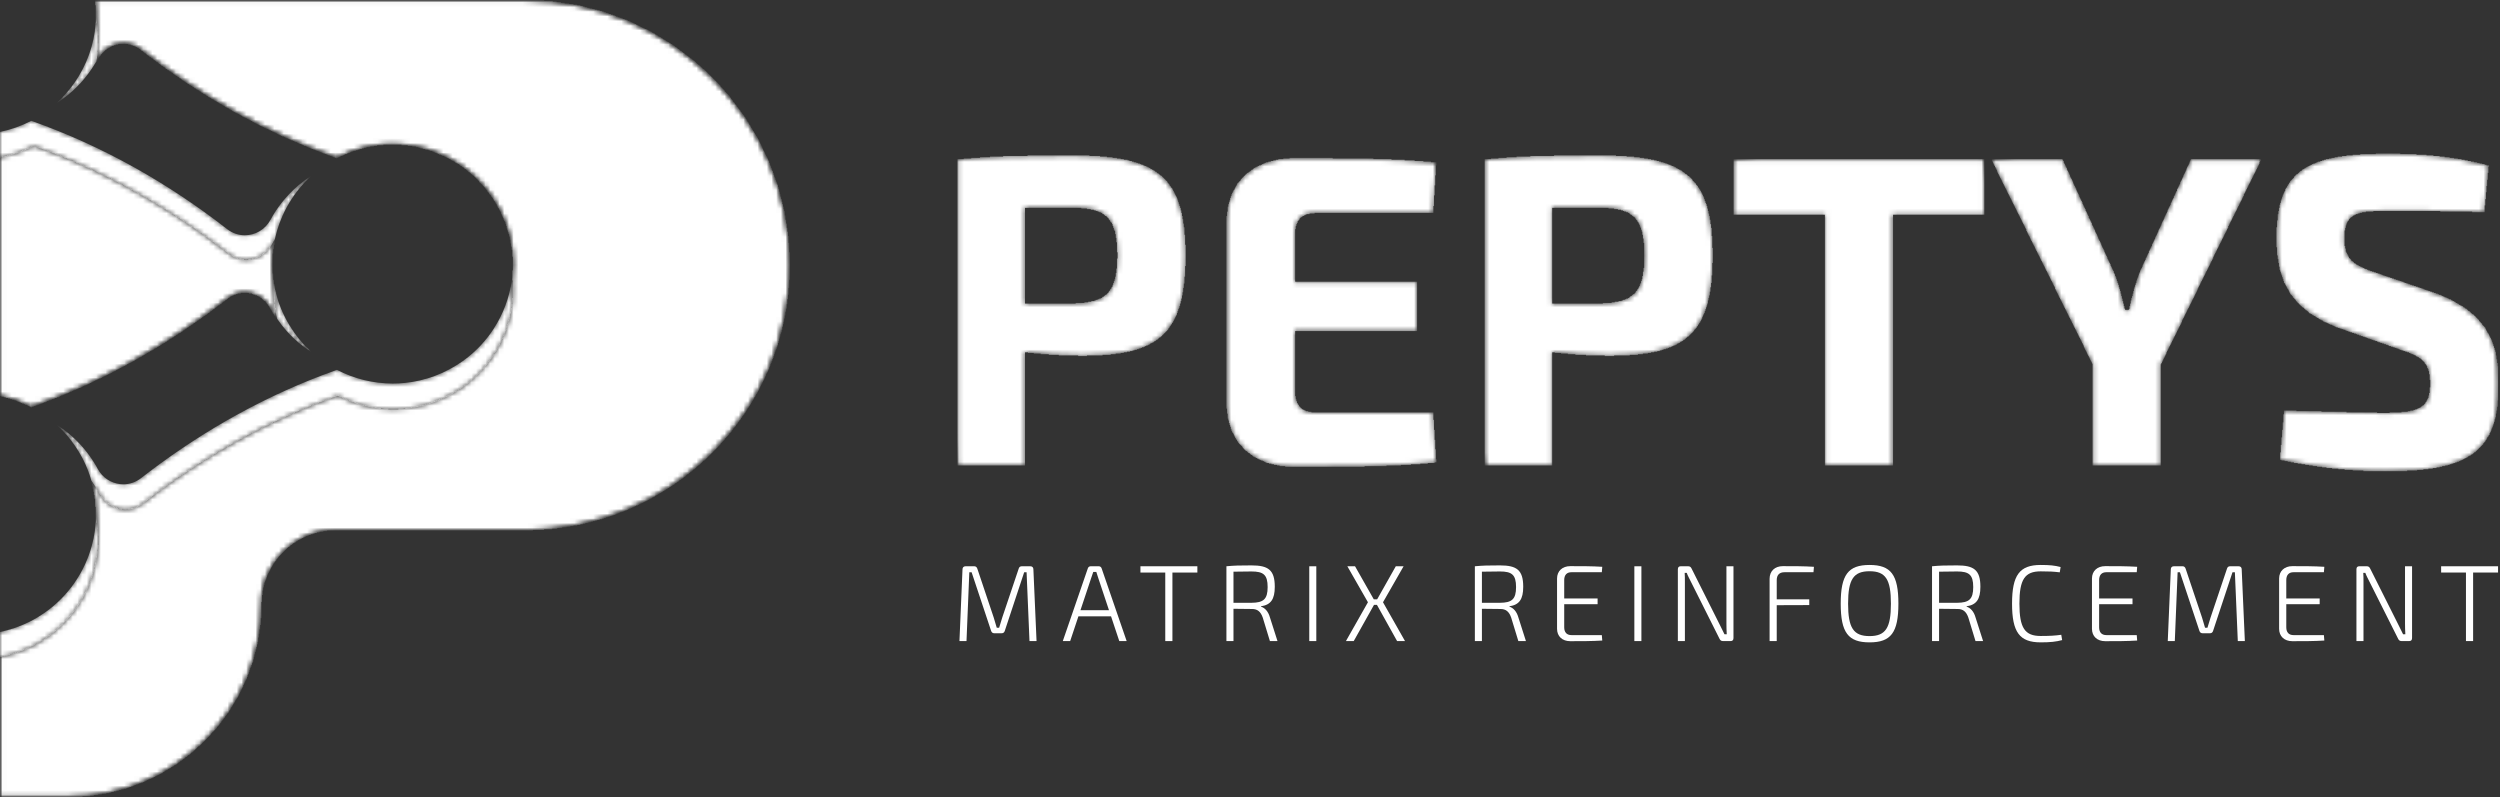 <svg width="533" height="170" viewBox="0 0 533 170" fill="none" xmlns="http://www.w3.org/2000/svg">
<rect x="0" y="0" width="533" height="170" fill="#333333" stroke="none"/>
<g clip-path="url(#clip0_620_694)">
<mask id="mask0_620_694" style="mask-type:luminance" maskUnits="userSpaceOnUse" x="204" y="33" width="49" height="67">
<path d="M204.173 99.202V99.207H218.528V75.035C222.307 75.503 226.552 75.789 230.805 75.789C246.952 75.789 252.712 71.252 252.712 54.444C252.712 37.824 246.952 33.197 228.917 33.197C217.205 33.197 212.013 33.293 204.173 34.05V99.202ZM228.629 64.738H218.528V44.247H228.629C235.995 44.247 238.267 46.325 238.267 54.444C238.267 62.565 235.995 64.645 228.629 64.738Z" fill="white"/>
</mask>
<g mask="url(#mask0_620_694)">
<mask id="mask1_620_694" style="mask-type:luminance" maskUnits="userSpaceOnUse" x="191" y="23" width="75" height="86">
<path d="M250.716 23.558L191.065 35.91L206.169 108.845L265.819 96.493L250.716 23.558Z" fill="white"/>
</mask>
<g mask="url(#mask1_620_694)">
<path d="M204.134 99.253V33.92H205.467V33.786H207.067V33.653H208.934V33.52H211.067V33.386H213.867V33.253H219.067V33.12H232.267V33.253H234.534V33.386H236V33.52H237.2V33.653H238.134V33.786H238.934V33.92H239.6V34.053H240.4V34.186H240.8V34.32H241.334V34.453H241.734V34.586H242.267V34.72H242.667V34.853H243.067V34.986H243.334V35.12H243.734V35.253H244V35.386H244.4V35.52H244.667V35.653H244.934V35.786H245.2V35.92H245.334V36.053H245.6V36.186H245.867V36.32H246.134V36.453H246.267V36.586H246.534V36.72H246.667V36.853H246.8V36.986H247.067V37.12H247.2V37.253H247.334V37.386H247.6V37.52H247.734V37.653H247.867V37.786H248V37.92H248.134V38.053H248.267V38.186H248.4V38.32H248.534V38.453H248.667V38.586H248.8V38.72H248.934V38.986H249.067V39.12H249.2V39.253H249.334V39.52H249.467V39.653H249.6V39.92H249.734V40.053H249.867V40.186H250V40.453H250.134V40.72H250.267V40.986H250.4V41.253H250.534V41.52H250.667V41.786H250.8V42.053H250.934V42.32H251.067V42.72H251.2V43.12H251.334V43.52H251.467V43.92H251.6V44.32H251.734V44.853H251.867V45.386H252V46.053H252.134V46.72H252.267V47.653H252.4V48.453H252.534V50.053H252.667V52.186H252.8V56.72H252.667V58.986H252.534V60.453H252.4V61.386H252.267V62.32H252.134V62.986H252V63.653H251.867V64.186H251.734V64.72H251.6V65.253H251.467V65.653H251.334V65.92H251.2V66.32H251.067V66.72H250.934V67.12H250.8V67.386H250.667V67.653H250.534V67.92H250.4V68.186H250.267V68.453H250.134V68.72H250V68.853H249.867V69.12H249.734V69.253H249.6V69.52H249.467V69.653H249.334V69.92H249.2V70.053H249.067V70.32H248.934V70.453H248.8V70.586H248.667V70.72H248.534V70.853H248.4V70.986H248.267V71.12H248.134V71.253H248V71.386H247.867V71.52H247.734V71.653H247.6V71.786H247.467V71.92H247.2V72.053H247.067V72.186H246.934V72.32H246.8V72.453H246.534V72.586H246.4V72.72H246.134V72.853H246V72.986H245.734V73.12H245.467V73.253H245.2V73.386H245.067V73.52H244.8V73.653H244.4V73.786H244.134V73.92H243.867V74.053H243.467V74.186H243.2V74.32H242.8V74.453H242.4V74.586H241.867V74.72H241.467V74.853H240.934V74.986H240.267V75.12H239.6V75.253H238.934V75.386H237.867V75.52H236.8V75.653H235.067V75.786H231.734V75.92H229.867V75.786H225.734V75.653H223.6V75.52H221.867V75.386H220.4V75.253H219.2V75.12H218.534V99.253H204.134ZM218.534 64.586V64.72H229.334V64.586H231.2V64.453H232V64.32H232.667V64.186H233.334V64.053H233.6V63.92H234V63.786H234.267V63.653H234.667V63.52H234.934V63.386H235.067V63.253H235.334V63.12H235.467V62.986H235.6V62.853H235.867V62.72H236V62.586H236.134V62.453H236.267V62.32H236.4V62.053H236.534V61.92H236.667V61.653H236.8V61.52H236.934V61.253H237.067V61.12H237.2V60.72H237.334V60.32H237.467V59.92H237.6V59.52H237.734V58.986H237.867V58.186H238V57.253H238.134V55.12H238.267V53.786H238.134V51.653H238V50.72H237.867V49.92H237.734V49.253H237.6V48.986H237.467V48.586H237.334V48.186H237.2V47.786H237.067V47.52H236.934V47.386H236.8V47.253H236.667V46.986H236.534V46.853H236.4V46.586H236.267V46.453H236.134V46.32H236V46.186H235.867V46.053H235.6V45.92H235.467V45.786H235.334V45.653H235.067V45.52H234.934V45.386H234.667V45.253H234.267V45.12H234V44.986H233.6V44.853H233.2V44.72H232.534V44.586H231.734V44.453H230.534V44.32H218.534V64.586Z" fill="white"/>
</g>
</g>
<mask id="mask2_620_694" style="mask-type:luminance" maskUnits="userSpaceOnUse" x="261" y="33" width="46" height="67">
<path d="M261.589 86.368C261.685 94.392 267.256 99.494 275.944 99.494C286.048 99.494 297.288 99.494 306.165 98.546L305.501 87.971H280.475C277.36 87.971 276.037 86.555 276.037 83.062V70.501H302.008V60.112H276.037V50.195C276.037 46.797 277.36 45.382 280.475 45.382H305.501L306.165 34.707C297.288 33.768 286.048 33.768 275.944 33.768C267.256 33.768 261.685 38.864 261.589 46.893V86.368Z" fill="white"/>
</mask>
<g mask="url(#mask2_620_694)">
<mask id="mask3_620_694" style="mask-type:luminance" maskUnits="userSpaceOnUse" x="248" y="24" width="72" height="85">
<path d="M304.333 24.917L248.539 36.47L263.421 108.344L319.216 96.791L304.333 24.917Z" fill="white"/>
</mask>
<g mask="url(#mask3_620_694)">
<path d="M274 99.519V99.386H272.8V99.253H272.267V99.12H271.6V98.986H271.067V98.853H270.533V98.719H270V98.586H269.733V98.453H269.467V98.32H269.2V98.186H268.8V98.053H268.533V97.919H268.267V97.786H268V97.653H267.733V97.519H267.467V97.386H267.2V97.253H267.067V97.12H266.933V96.986H266.667V96.853H266.533V96.719H266.4V96.586H266.133V96.453H266V96.32H265.867V96.186H265.6V96.053H265.467V95.919H265.333V95.786H265.2V95.653H265.067V95.519H264.933V95.253H264.8V95.12H264.667V94.986H264.533V94.853H264.4V94.719H264.267V94.586H264.133V94.453H264V94.186H263.867V94.053H263.733V93.786H263.6V93.653H263.467V93.386H263.333V93.12H263.2V92.853H263.067V92.586H262.933V92.32H262.8V92.186H262.667V91.919H262.533V91.519H262.4V90.986H262.267V90.586H262.133V90.186H262V89.653H261.867V89.253H261.733V88.186H261.6V87.12H261.467V46.053H261.6V45.12H261.733V44.053H261.867V43.52H262V43.12H262.133V42.719H262.267V42.186H262.4V41.786H262.533V41.386H262.667V41.12H262.8V40.853H262.933V40.586H263.067V40.453H263.2V40.186H263.333V39.919H263.467V39.653H263.6V39.386H263.733V39.12H263.867V38.986H264V38.853H264.133V38.719H264.267V38.586H264.4V38.453H264.533V38.186H264.667V38.053H264.8V37.919H264.933V37.786H265.067V37.653H265.2V37.52H265.333V37.386H265.467V37.253H265.6V37.12H265.733V36.986H265.867V36.853H266.133V36.719H266.267V36.586H266.533V36.453H266.667V36.319H266.8V36.186H267.067V36.053H267.2V35.919H267.333V35.786H267.6V35.653H267.867V35.52H268.133V35.386H268.4V35.253H268.8V35.12H269.067V34.986H269.333V34.853H269.6V34.719H269.867V34.586H270.4V34.453H270.933V34.319H271.467V34.186H272V34.053H272.533V33.919H273.6V33.786H274.933V33.653H284.133V33.786H292.8V33.919H296.667V34.053H299.467V34.186H301.6V34.319H303.467V34.453H305.067V34.586H306.267V35.253H306.133V37.386H306V39.52H305.867V41.653H305.733V43.919H305.6V45.386H280.267V45.52H279.2V45.653H278.533V45.786H278.267V45.919H278V46.053H277.733V46.186H277.6V46.319H277.333V46.453H277.2V46.586H277.067V46.853H276.933V46.986H276.8V47.12H276.667V47.52H276.533V47.786H276.4V48.186H276.267V48.853H276.133V60.053H302.133V70.586H276.133V84.453H276.267V85.12H276.4V85.519H276.533V85.919H276.667V86.186H276.8V86.32H276.933V86.586H277.067V86.719H277.2V86.853H277.333V86.986H277.467V87.12H277.6V87.253H277.867V87.386H278.133V87.519H278.4V87.653H278.933V87.786H279.6V87.919H305.6V89.519H305.733V91.653H305.867V93.786H306V95.786H306.133V97.919H306.267V98.586H305.867V98.719H304.4V98.853H302.8V98.986H300.8V99.12H298.667V99.253H295.6V99.386H290.933V99.519" fill="white"/>
</g>
</g>
<mask id="mask4_620_694" style="mask-type:luminance" maskUnits="userSpaceOnUse" x="316" y="33" width="50" height="67">
<path d="M316.549 99.207H330.904V75.035C334.683 75.503 338.931 75.789 343.179 75.789C359.328 75.789 365.091 71.252 365.091 54.444C365.091 37.824 359.328 33.197 341.293 33.197C329.579 33.197 324.389 33.293 316.549 34.05V99.207ZM341.008 64.738H330.904V44.247H341.008C348.373 44.247 350.645 46.325 350.645 54.444C350.645 62.565 348.373 64.645 341.008 64.738Z" fill="white"/>
</mask>
<g mask="url(#mask4_620_694)">
<mask id="mask5_620_694" style="mask-type:luminance" maskUnits="userSpaceOnUse" x="303" y="23" width="76" height="86">
<path d="M363.095 23.558L303.443 35.911L318.545 108.846L378.197 96.493L363.095 23.558Z" fill="white"/>
</mask>
<g mask="url(#mask5_620_694)">
<path d="M316.533 99.253V33.92H317.867V33.786H319.467V33.653H321.2V33.52H323.333V33.386H326.267V33.253H331.333V33.12H344.533V33.253H346.8V33.386H348.4V33.52H349.6V33.653H350.533V33.786H351.333V33.92H352V34.053H352.667V34.186H353.2V34.32H353.733V34.453H354.133V34.586H354.667V34.72H355.067V34.853H355.467V34.986H355.733V35.12H356.133V35.253H356.4V35.386H356.8V35.52H357.067V35.653H357.333V35.786H357.467V35.92H357.733V36.053H358V36.186H358.267V36.32H358.533V36.453H358.667V36.586H358.8V36.72H359.067V36.853H359.2V36.986H359.333V37.12H359.6V37.253H359.733V37.386H359.867V37.52H360.133V37.653H360.267V37.786H360.4V37.92H360.533V38.053H360.667V38.186H360.8V38.453H360.933V38.586H361.067V38.72H361.2V38.853H361.333V38.986H361.467V39.12H361.6V39.386H361.733V39.52H361.867V39.653H362V39.92H362.133V40.053H362.267V40.32H362.4V40.453H362.533V40.72H362.667V40.986H362.8V41.253H362.933V41.52H363.067V41.786H363.2V42.053H363.333V42.453H363.467V42.853H363.6V43.253H363.733V43.52H363.867V43.92H364V44.453H364.133V44.986H364.267V45.52H364.4V46.053H364.533V46.853H364.667V47.786H364.8V48.586H364.933V50.32H365.067V52.853H365.2V56.053H365.067V58.72H364.933V60.32H364.8V61.253H364.667V62.186H364.533V62.986H364.4V63.52H364.267V64.053H364.133V64.72H364V65.12H363.867V65.52H363.733V65.92H363.6V66.32H363.467V66.72H363.333V66.986H363.2V67.253H363.067V67.52H362.933V67.92H362.8V68.186H362.667V68.453H362.533V68.72H362.4V68.853H362.267V69.12H362.133V69.253H362V69.52H361.867V69.653H361.733V69.92H361.6V70.053H361.467V70.186H361.333V70.32H361.2V70.586H361.067V70.72H360.933V70.853H360.8V70.986H360.667V71.12H360.533V71.253H360.4V71.386H360.267V71.52H360.133V71.653H360V71.786H359.733V71.92H359.6V72.053H359.467V72.186H359.333V72.32H359.2V72.453H358.933V72.586H358.8V72.72H358.533V72.853H358.267V72.986H358.133V73.12H357.867V73.253H357.6V73.386H357.467V73.52H357.2V73.653H356.8V73.786H356.533V73.92H356.267V74.053H355.867V74.186H355.6V74.32H355.2V74.453H354.667V74.586H354.267V74.72H353.867V74.853H353.333V74.986H352.667V75.12H352V75.253H351.333V75.386H350.267V75.52H349.2V75.653H347.467V75.786H344.133V75.92H342.133V75.786H338.133V75.653H335.867V75.52H334.267V75.386H332.8V75.253H331.467V75.12H330.933V99.253H316.533ZM330.933 64.586V64.72H341.733V64.586H343.6V64.453H344.267V64.32H345.067V64.186H345.733V64.053H346V63.92H346.4V63.786H346.667V63.653H347.067V63.52H347.333V63.386H347.467V63.253H347.6V63.12H347.867V62.986H348V62.853H348.133V62.72H348.4V62.586H348.533V62.453H348.667V62.186H348.8V62.053H348.933V61.92H349.067V61.653H349.2V61.52H349.333V61.253H349.467V60.986H349.6V60.586H349.733V60.32H349.867V59.92H350V59.52H350.133V58.853H350.267V57.92H350.4V57.12H350.533V51.786H350.4V50.853H350.267V50.053H350.133V49.386H350V48.986H349.867V48.586H349.733V48.32H349.6V47.92H349.467V47.653H349.333V47.386H349.2V47.253H349.067V46.986H348.933V46.853H348.8V46.72H348.667V46.453H348.533V46.32H348.4V46.186H348.133V46.053H348V45.92H347.867V45.786H347.6V45.653H347.467V45.52H347.333V45.386H347.067V45.253H346.667V45.12H346.267V44.986H346V44.853H345.6V44.72H344.933V44.586H344.133V44.453H342.933V44.32H330.933V64.586Z" fill="white"/>
</g>
</g>
<mask id="mask6_620_694" style="mask-type:luminance" maskUnits="userSpaceOnUse" x="369" y="34" width="54" height="66">
<path d="M369.627 45.757H389.075V99.207H403.525V45.757H422.979V34.05H369.627V45.757Z" fill="white"/>
</mask>
<g mask="url(#mask6_620_694)">
<mask id="mask7_620_694" style="mask-type:luminance" maskUnits="userSpaceOnUse" x="356" y="23" width="80" height="87">
<path d="M420.784 23.457L356.688 36.729L371.82 109.801L435.916 96.528L420.784 23.457Z" fill="white"/>
</mask>
<g mask="url(#mask7_620_694)">
<path d="M389.067 99.253V45.786H369.6V33.92H423.067V45.786H403.6V99.253" fill="white"/>
</g>
</g>
<mask id="mask8_620_694" style="mask-type:luminance" maskUnits="userSpaceOnUse" x="424" y="34" width="58" height="66">
<path d="M446.211 77.583V99.207H460.659V77.583L481.995 34.05H467.173L456.315 57.936C455.275 60.49 454.517 63.512 453.952 66.157H453.005C452.347 63.512 451.685 60.49 450.552 57.936L439.691 34.05H424.677L446.211 77.583Z" fill="white"/>
</mask>
<g mask="url(#mask8_620_694)">
<mask id="mask9_620_694" style="mask-type:luminance" maskUnits="userSpaceOnUse" x="411" y="22" width="84" height="89">
<path d="M479.637 22.668L411.739 36.728L427.035 110.588L494.933 96.528L479.637 22.668Z" fill="white"/>
</mask>
<g mask="url(#mask9_620_694)">
<path d="M446.133 99.252V77.519H446V77.252H445.867V76.985H445.733V76.719H445.6V76.452H445.467V76.185H445.333V75.919H445.2V75.652H445.067V75.385H444.933V75.119H444.8V74.852H444.667V74.585H444.533V74.319H444.4V74.052H444.267V73.652H444.133V73.385H444V73.119H443.867V72.852H443.733V72.585H443.6V72.319H443.467V72.052H443.333V71.785H443.2V71.519H443.067V71.252H442.933V70.985H442.8V70.719H442.667V70.452H442.533V70.185H442.4V69.919H442.267V69.652H442.133V69.385H442V69.119H441.867V68.852H441.733V68.585H441.6V68.319H441.467V68.052H441.333V67.785H441.2V67.519H441.067V67.252H440.933V66.985H440.8V66.719H440.667V66.452H440.533V66.185H440.4V65.919H440.267V65.652H440.133V65.385H440V65.119H439.867V64.852H439.733V64.585H439.6V64.319H439.467V64.052H439.333V63.785H439.2V63.519H439.067V63.252H438.933V62.985H438.8V62.719H438.667V62.452H438.533V62.185H438.4V61.919H438.267V61.652H438.133V61.252H438V60.985H437.867V60.719H437.733V60.452H437.6V60.185H437.467V59.919H437.333V59.652H437.2V59.385H437.067V59.119H436.933V58.852H436.8V58.585H436.667V58.319H436.533V58.052H436.4V57.785H436.267V57.519H436.133V57.252H436V56.985H435.867V56.719H435.733V56.452H435.6V56.185H435.467V55.919H435.333V55.652H435.2V55.385H435.067V55.119H434.933V54.852H434.8V54.585H434.667V54.319H434.533V54.052H434.4V53.785H434.267V53.519H434.133V53.252H434V52.985H433.867V52.719H433.733V52.452H433.6V52.185H433.467V51.919H433.333V51.652H433.2V51.385H433.067V51.119H432.933V50.852H432.8V50.585H432.667V50.319H432.533V50.052H432.4V49.785H432.267V49.519H432.133V49.252H432V48.852H431.867V48.585H431.733V48.319H431.6V48.052H431.467V47.785H431.333V47.519H431.2V47.252H431.067V46.985H430.933V46.719H430.8V46.452H430.667V46.185H430.533V45.919H430.4V45.652H430.267V45.385H430.133V45.119H430V44.852H429.867V44.585H429.733V44.319H429.6V44.052H429.467V43.785H429.333V43.519H429.2V43.252H429.067V42.985H428.933V42.719H428.8V42.452H428.667V42.185H428.533V41.919H428.4V41.652H428.267V41.385H428.133V41.119H428V40.852H427.867V40.585H427.733V40.319H427.6V40.052H427.467V39.785H427.333V39.519H427.2V39.252H427.067V38.985H426.933V38.719H426.8V38.452H426.667V38.185H426.533V37.919H426.4V37.652H426.267V37.385H426.133V37.119H426V36.852H425.867V36.585H425.733V36.185H425.6V35.919H425.467V35.652H425.333V35.385H425.2V35.119H425.067V34.852H424.933V34.585H424.8V34.319H424.667V33.919H439.733V34.052H439.867V34.319H440V34.719H440.133V34.985H440.267V35.252H440.4V35.519H440.533V35.785H440.667V36.185H440.8V36.452H440.933V36.719H441.067V36.985H441.2V37.252H441.333V37.652H441.467V37.919H441.6V38.185H441.733V38.452H441.867V38.719H442V39.119H442.133V39.385H442.267V39.652H442.4V39.919H442.533V40.185H442.667V40.585H442.8V40.852H442.933V41.119H443.067V41.385H443.2V41.652H443.333V42.052H443.467V42.319H443.6V42.585H443.733V42.852H443.867V43.119H444V43.519H444.133V43.785H444.267V44.052H444.4V44.319H444.533V44.585H444.667V44.985H444.8V45.252H444.933V45.519H445.067V45.785H445.2V46.052H445.333V46.452H445.467V46.719H445.6V46.985H445.733V47.252H445.867V47.519H446V47.919H446.133V48.185H446.267V48.452H446.4V48.719H446.533V48.985H446.667V49.385H446.8V49.652H446.933V49.919H447.067V50.185H447.2V50.452H447.333V50.852H447.467V51.119H447.6V51.385H447.733V51.652H447.867V51.919H448V52.319H448.133V52.585H448.267V52.852H448.4V53.119H448.533V53.385H448.667V53.785H448.8V54.052H448.933V54.319H449.067V54.585H449.2V54.852H449.333V55.252H449.467V55.519H449.6V55.785H449.733V56.052H449.867V56.319H450V56.719H450.133V56.985H450.267V57.252H450.4V57.519H450.533V57.785H450.667V58.185H450.8V58.452H450.933V58.852H451.067V59.119H451.2V59.519H451.333V59.919H451.467V60.319H451.6V60.719H451.733V61.252H451.867V61.652H452V62.052H452.133V62.585H452.267V63.119H452.4V63.652H452.533V64.185H452.667V64.719H452.8V65.252H452.933V65.785H453.067V66.052H453.867V65.919H454V65.252H454.133V64.719H454.267V64.052H454.4V63.519H454.533V63.119H454.667V62.585H454.8V62.052H454.933V61.519H455.067V61.119H455.2V60.719H455.333V60.319H455.467V59.785H455.6V59.385H455.733V59.119H455.867V58.719H456V58.319H456.133V58.052H456.267V57.652H456.4V57.385H456.533V57.119H456.667V56.852H456.8V56.452H456.933V56.185H457.067V55.919H457.2V55.652H457.333V55.385H457.467V54.985H457.6V54.719H457.733V54.452H457.867V54.185H458V53.919H458.133V53.519H458.267V53.252H458.4V52.985H458.533V52.719H458.667V52.452H458.8V52.052H458.933V51.785H459.067V51.519H459.2V51.252H459.333V50.985H459.467V50.585H459.6V50.319H459.733V50.052H459.867V49.785H460V49.519H460.133V49.119H460.267V48.852H460.4V48.585H460.533V48.319H460.667V48.052H460.8V47.652H460.933V47.385H461.067V47.119H461.2V46.852H461.333V46.585H461.467V46.185H461.6V45.919H461.733V45.652H461.867V45.385H462V45.119H462.133V44.719H462.267V44.452H462.4V44.185H462.533V43.919H462.667V43.652H462.8V43.252H462.933V42.985H463.067V42.719H463.2V42.452H463.333V42.185H463.467V41.785H463.6V41.519H463.733V41.252H463.867V40.985H464V40.719H464.133V40.319H464.267V40.052H464.4V39.785H464.533V39.519H464.667V39.252H464.8V38.852H464.933V38.585H465.067V38.319H465.2V38.052H465.333V37.785H465.467V37.385H465.6V37.119H465.733V36.852H465.867V36.585H466V36.319H466.133V35.919H466.267V35.652H466.4V35.385H466.533V35.119H466.667V34.852H466.8V34.452H466.933V34.185H467.067V33.919H482V34.319H481.867V34.585H481.733V34.985H481.6V35.252H481.466V35.519H481.333V35.785H481.2V36.052H481.067V36.319H480.933V36.585H480.8V36.852H480.667V37.119H480.533V37.385H480.4V37.652H480.267V37.919H480.133V38.185H480V38.452H479.867V38.719H479.733V38.985H479.6V39.252H479.466V39.519H479.333V39.785H479.2V40.052H479.067V40.319H478.933V40.585H478.8V40.852H478.667V41.119H478.533V41.385H478.4V41.785H478.267V42.052H478.133V42.319H478V42.585H477.867V42.852H477.733V43.119H477.6V43.385H477.466V43.652H477.333V43.919H477.2V44.185H477.067V44.452H476.933V44.719H476.8V44.985H476.667V45.252H476.533V45.519H476.4V45.785H476.267V46.052H476.133V46.319H476V46.585H475.867V46.852H475.733V47.119H475.6V47.385H475.466V47.652H475.333V47.919H475.2V48.185H475.067V48.585H474.933V48.852H474.8V49.119H474.667V49.385H474.533V49.652H474.4V49.919H474.267V50.185H474.133V50.452H474V50.719H473.867V50.985H473.733V51.252H473.6V51.519H473.466V51.785H473.333V52.052H473.2V52.319H473.067V52.585H472.933V52.852H472.8V53.119H472.667V53.385H472.533V53.652H472.4V53.919H472.267V54.185H472.133V54.452H472V54.719H471.867V55.119H471.733V55.385H471.6V55.652H471.466V55.919H471.333V56.185H471.2V56.452H471.067V56.719H470.933V56.985H470.8V57.252H470.667V57.519H470.533V57.785H470.4V58.052H470.267V58.319H470.133V58.585H470V58.852H469.867V59.119H469.733V59.385H469.6V59.652H469.466V59.919H469.333V60.185H469.2V60.452H469.067V60.719H468.933V60.985H468.8V61.252H468.667V61.519H468.533V61.919H468.4V62.185H468.267V62.452H468.133V62.719H468V62.985H467.867V63.252H467.733V63.519H467.6V63.785H467.467V64.052H467.333V64.319H467.2V64.585H467.067V64.852H466.933V65.119H466.8V65.385H466.667V65.652H466.533V65.919H466.4V66.185H466.267V66.452H466.133V66.719H466V66.985H465.867V67.252H465.733V67.519H465.6V67.785H465.467V68.052H465.333V68.319H465.2V68.719H465.067V68.985H464.933V69.252H464.8V69.519H464.667V69.785H464.533V70.052H464.4V70.319H464.267V70.585H464.133V70.852H464V71.119H463.867V71.385H463.733V71.652H463.6V71.919H463.467V72.185H463.333V72.452H463.2V72.719H463.067V72.985H462.933V73.252H462.8V73.519H462.667V73.785H462.533V74.052H462.4V74.319H462.267V74.585H462.133V74.852H462V75.119H461.867V75.519H461.733V75.785H461.6V76.052H461.467V76.319H461.333V76.585H461.2V76.852H461.067V77.119H460.933V77.385H460.8V77.652H460.667V99.252" fill="white"/>
</g>
</g>
<mask id="mask10_620_694" style="mask-type:luminance" maskUnits="userSpaceOnUse" x="0" y="0" width="533" height="170">
<path d="M0 169.92H532.667V0.053H0V169.92Z" fill="white"/>
</mask>
<g mask="url(#mask10_620_694)">
<mask id="mask11_620_694" style="mask-type:luminance" maskUnits="userSpaceOnUse" x="485" y="32" width="48" height="69">
<path d="M498.904 69.934L512.032 74.56C516.371 75.976 518.165 77.112 518.165 81.742C518.165 87.024 516.091 88.064 508.536 88.064C504.381 88.064 499.091 87.874 487.001 87.594L486.152 97.981C496.163 100.151 504.381 100.438 508.536 100.438C526.288 100.438 532.709 96.472 532.709 81.645C532.709 72.107 529.309 66.158 518.925 62.472L506.552 58.224C501.643 56.619 499.757 55.392 499.757 50.859C499.757 45.288 502.205 44.909 509.195 44.909C516.091 44.909 524.117 45.002 529.595 45.192L530.539 35.371C523.267 33.294 515.523 32.824 509.101 32.824C492.291 32.824 485.4 35.939 485.4 50.859C485.4 60.491 488.987 66.344 498.904 69.934Z" fill="white"/>
</mask>
<g mask="url(#mask11_620_694)">
<mask id="mask12_620_694" style="mask-type:luminance" maskUnits="userSpaceOnUse" x="471" y="23" width="76" height="87">
<path d="M530.764 23.429L471.975 35.604L487.345 109.831L546.135 97.656L530.764 23.429Z" fill="white"/>
</mask>
<g mask="url(#mask12_620_694)">
<path d="M503.867 100.453V100.32H501.6V100.186H499.867V100.053H498.533V99.92H497.2V99.787H496V99.653H495.067V99.52H494V99.386H493.067V99.253H492.267V99.12H491.467V98.987H490.667V98.853H489.867V98.72H489.067V98.587H488.4V98.453H487.733V98.32H487.067V98.186H486.4V98.053H486.133V96.453H486.267V94.853H486.4V93.253H486.533V91.653H486.667V90.053H486.8V88.32H486.933V87.52H489.6V87.653H494.933V87.787H500.267V87.92H506.8V88.053H509.467V87.92H512V87.787H513.333V87.653H513.867V87.52H514.533V87.386H514.933V87.253H515.333V87.12H515.6V86.987H515.867V86.853H516.133V86.72H516.267V86.587H516.4V86.453H516.667V86.32H516.8V86.186H516.933V86.053H517.067V85.787H517.2V85.653H517.333V85.386H517.467V85.12H517.6V84.853H517.733V84.32H517.867V83.787H518V82.587H518.133V80.987H518V79.787H517.867V79.12H517.733V78.72H517.6V78.453H517.467V78.053H517.333V77.787H517.2V77.653H517.067V77.52H516.933V77.253H516.8V77.12H516.667V76.987H516.533V76.853H516.4V76.72H516.267V76.587H516.133V76.453H515.867V76.32H515.733V76.186H515.467V76.053H515.2V75.92H515.067V75.787H514.8V75.653H514.533V75.52H514.133V75.386H513.867V75.253H513.6V75.12H513.2V74.987H512.8V74.853H512.4V74.72H512V74.587H511.6V74.453H511.333V74.32H510.933V74.186H510.533V74.053H510.133V73.92H509.733V73.787H509.333V73.653H509.067V73.52H508.667V73.386H508.267V73.253H507.867V73.12H507.467V72.987H507.067V72.853H506.8V72.72H506.4V72.587H506V72.453H505.6V72.32H505.2V72.186H504.8V72.053H504.533V71.92H504.133V71.787H503.733V71.653H503.333V71.52H502.933V71.386H502.533V71.253H502.267V71.12H501.867V70.987H501.467V70.853H501.067V70.72H500.667V70.587H500.267V70.453H500V70.32H499.6V70.186H499.2V70.053H498.8V69.92H498.4V69.787H498V69.653H497.733V69.52H497.467V69.386H497.2V69.253H496.8V69.12H496.533V68.987H496.267V68.853H496V68.72H495.6V68.587H495.333V68.453H495.2V68.32H494.933V68.186H494.667V68.053H494.4V67.92H494.267V67.787H494V67.653H493.733V67.52H493.6V67.386H493.333V67.253H493.067V67.12H492.933V66.987H492.667V66.853H492.4V66.72H492.267V66.587H492.133V66.453H492V66.32H491.867V66.186H491.6V66.053H491.467V65.92H491.333V65.787H491.2V65.653H491.067V65.52H490.8V65.386H490.667V65.253H490.533V65.12H490.4V64.987H490.267V64.853H490.133V64.72H490V64.587H489.867V64.453H489.733V64.32H489.6V64.186H489.467V63.92H489.333V63.786H489.2V63.653H489.067V63.52H488.933V63.386H488.8V63.12H488.667V62.986H488.533V62.853H488.4V62.72H488.267V62.453H488.133V62.187H488V61.92H487.867V61.653H487.733V61.52H487.6V61.253H487.467V60.986H487.333V60.72H487.2V60.453H487.067V60.32H486.933V59.92H486.8V59.52H486.667V59.12H486.533V58.72H486.4V58.32H486.267V57.92H486.133V57.52H486V56.853H485.867V56.053H485.733V55.253H485.6V54.453H485.467V52.72H485.333V48.453H485.467V46.986H485.6V45.653H485.733V44.986H485.867V44.32H486V43.653H486.133V43.253H486.267V42.72H486.4V42.32H486.533V41.92H486.667V41.52H486.8V41.253H486.933V40.986H487.067V40.72H487.2V40.32H487.333V40.053H487.467V39.92H487.6V39.653H487.733V39.386H487.867V39.253H488V38.986H488.133V38.853H488.267V38.587H488.4V38.453H488.533V38.32H488.667V38.187H488.8V38.053H488.933V37.92H489.067V37.653H489.2V37.52H489.333V37.386H489.467V37.253H489.6V37.12H489.867V36.986H490V36.853H490.133V36.72H490.267V36.587H490.4V36.453H490.667V36.32H490.8V36.187H490.933V36.053H491.2V35.92H491.467V35.786H491.6V35.653H491.867V35.52H492.133V35.386H492.4V35.253H492.667V35.12H492.933V34.986H493.2V34.853H493.6V34.72H493.867V34.587H494.133V34.453H494.667V34.32H495.067V34.187H495.467V34.053H495.867V33.92H496.533V33.786H497.067V33.653H497.733V33.52H498.4V33.386H499.333V33.253H500.267V33.12H501.6V32.986H503.2V32.853H506.533V32.72H511.733V32.853H515.2V32.986H517.333V33.12H518.8V33.253H520.133V33.386H521.2V33.52H522.267V33.653H523.2V33.786H524V33.92H524.8V34.053H525.467V34.187H526.133V34.32H526.8V34.453H527.467V34.587H528.133V34.72H528.667V34.853H529.2V34.986H529.733V35.12H530.133V35.253H530.667V35.52H530.533V36.853H530.4V38.32H530.267V39.653H530.133V40.986H530V42.453H529.867V43.786H529.733V45.253H527.067V45.12H520.267V44.986H506V45.12H504.4V45.253H503.6V45.386H503.067V45.52H502.667V45.653H502.267V45.786H502V45.92H501.733V46.053H501.6V46.187H501.467V46.32H501.2V46.453H501.067V46.587H500.933V46.72H500.8V46.986H500.667V47.12H500.533V47.386H500.4V47.653H500.267V48.053H500.133V48.587H500V49.12H499.867V52.453H500V52.986H500.133V53.653H500.267V53.92H500.4V54.187H500.533V54.453H500.667V54.72H500.8V54.986H500.933V55.12H501.067V55.253H501.2V55.386H501.333V55.653H501.6V55.786H501.733V55.92H501.867V56.053H502V56.187H502.267V56.32H502.4V56.453H502.667V56.587H502.933V56.72H503.2V56.853H503.467V56.986H503.733V57.12H504V57.253H504.267V57.386H504.667V57.52H504.933V57.653H505.333V57.786H505.733V57.92H506.133V58.053H506.533V58.187H506.933V58.32H507.333V58.453H507.733V58.587H508V58.72H508.4V58.853H508.8V58.986H509.2V59.12H509.6V59.253H510V59.386H510.4V59.52H510.8V59.653H511.2V59.786H511.6V59.92H512V60.053H512.4V60.187H512.667V60.32H513.067V60.453H513.467V60.587H513.867V60.72H514.267V60.853H514.667V60.986H515.067V61.12H515.467V61.253H515.867V61.386H516.267V61.52H516.667V61.653H516.933V61.786H517.333V61.92H517.733V62.053H518.133V62.187H518.533V62.32H518.933V62.453H519.333V62.587H519.733V62.72H520V62.853H520.4V62.986H520.667V63.12H520.933V63.253H521.2V63.386H521.6V63.52H521.867V63.653H522.133V63.786H522.533V63.92H522.667V64.053H522.933V64.186H523.2V64.32H523.467V64.453H523.6V64.587H523.867V64.72H524.133V64.853H524.267V64.987H524.533V65.12H524.8V65.253H525.067V65.386H525.2V65.52H525.467V65.653H525.6V65.787H525.867V65.92H526V66.053H526.133V66.186H526.267V66.32H526.533V66.453H526.667V66.587H526.8V66.72H526.933V66.853H527.067V66.987H527.333V67.12H527.467V67.253H527.6V67.386H527.733V67.52H527.867V67.653H528V67.787H528.133V67.92H528.267V68.053H528.4V68.186H528.533V68.453H528.667V68.587H528.8V68.72H528.933V68.853H529.067V68.987H529.2V69.253H529.333V69.386H529.467V69.52H529.6V69.653H529.733V69.787H529.867V70.053H530V70.32H530.133V70.587H530.267V70.853H530.4V70.987H530.533V71.253H530.667V71.52H530.8V71.787H530.933V72.053H531.067V72.32H531.2V72.587H531.333V72.987H531.467V73.386H531.6V73.787H531.733V74.186H531.867V74.587H532V74.987H532.133V75.787H532.267V76.587H532.4V77.386H532.533V78.053H532.667V85.386H532.533V86.72H532.4V87.52H532.267V88.186H532.133V88.987H532V89.386H531.867V89.92H531.733V90.32H531.6V90.72H531.467V91.12H531.333V91.386H531.2V91.787H531.067V92.053H530.933V92.32H530.8V92.72H530.667V92.853H530.533V93.12H530.4V93.253H530.267V93.52H530.133V93.787H530V93.92H529.867V94.186H529.733V94.32H529.6V94.453H529.467V94.72H529.333V94.853H529.2V94.987H529.067V95.12H528.933V95.253H528.8V95.386H528.667V95.52H528.533V95.653H528.4V95.787H528.267V95.92H528.133V96.053H528V96.186H527.867V96.32H527.733V96.453H527.467V96.587H527.333V96.72H527.2V96.853H526.933V96.987H526.8V97.12H526.533V97.253H526.267V97.386H526.133V97.52H525.867V97.653H525.6V97.787H525.333V97.92H525.067V98.053H524.8V98.186H524.533V98.32H524.267V98.453H523.867V98.587H523.467V98.72H523.067V98.853H522.667V98.987H522.267V99.12H521.867V99.253H521.333V99.386H520.667V99.52H520.133V99.653H519.467V99.787H518.667V99.92H517.733V100.053H516.667V100.186H515.333V100.32H513.2V100.453" fill="white"/>
</g>
</g>
</g>
<mask id="mask13_620_694" style="mask-type:luminance" maskUnits="userSpaceOnUse" x="0" y="0" width="533" height="170">
<path d="M0 169.92H532.667V0.053H0V169.92Z" fill="white"/>
</mask>
<g mask="url(#mask13_620_694)">
<mask id="mask14_620_694" style="mask-type:luminance" maskUnits="userSpaceOnUse" x="0" y="0" width="169" height="170">
<path d="M0.003 169.917V169.92H14.523C37.278 169.92 55.728 151.477 55.728 128.718C55.728 124.387 57.482 120.458 60.322 117.622C63.157 114.776 67.085 113.021 71.429 113.021H111.843C143.048 113.021 168.349 87.726 168.349 56.507C168.349 40.909 162.029 26.779 151.805 16.552C141.579 6.328 127.445 0.005 111.843 0.005H20.323C20.421 0.851 20.475 1.699 20.49 2.555C20.498 2.885 20.498 3.208 20.482 3.539C20.392 7.859 19.205 12.227 16.811 16.205C15.485 18.405 13.891 20.325 12.091 21.973C15.333 19.904 18.157 17.075 20.277 13.549C20.368 13.403 20.453 13.267 20.539 13.12C20.645 12.928 20.744 12.739 20.854 12.552C22.677 9.176 27.021 8.208 30.04 10.563C42.557 20.299 56.296 28.12 71.382 33.501C71.528 33.555 71.682 33.605 71.835 33.661C80.059 29.392 90.37 29.675 98.632 35.525C105.502 40.392 109.328 48.232 109.414 56.258C109.405 57.109 109.349 57.957 109.258 58.797C108.488 65.88 104.8 72.6 98.691 76.965C90.414 82.851 80.069 83.144 71.83 78.845C71.675 78.901 71.523 78.957 71.374 79.016C56.283 84.405 42.544 92.229 30.024 101.963C27.003 104.312 22.669 103.334 20.845 99.976C20.662 99.637 20.475 99.299 20.266 98.976C18.166 95.464 15.347 92.645 12.125 90.584C13.915 92.213 15.485 94.133 16.805 96.311C17.997 98.301 18.896 100.387 19.497 102.51C20.205 104.957 20.523 107.469 20.482 109.955V109.995C20.331 118.557 15.909 126.861 8.024 131.603C5.475 133.134 2.757 134.176 0.003 134.741V169.917Z" fill="white"/>
</mask>
<g mask="url(#mask14_620_694)">
<mask id="mask15_620_694" style="mask-type:luminance" maskUnits="userSpaceOnUse" x="0" y="0" width="169" height="170">
<path d="M14.523 169.92H0.003V140.092C2.944 139.555 5.844 138.484 8.564 136.851C16.417 132.133 20.823 123.853 20.961 115.322C20.962 115.274 20.962 115.225 20.963 115.176V114.812C20.952 113.209 20.797 111.595 20.484 109.995C20.445 112.119 20.145 114.228 19.593 116.27C20.144 114.228 20.445 112.119 20.482 109.995V109.955C20.523 107.469 20.205 104.957 19.497 102.51C19.035 100.876 18.396 99.264 17.583 97.702C18.396 99.263 19.036 100.876 19.497 102.511C19.938 103.116 20.354 103.752 20.745 104.404C20.945 104.727 21.137 105.06 21.314 105.399C22.447 107.487 24.548 108.646 26.697 108.66H26.775C28.049 108.651 29.337 108.239 30.447 107.378C43.031 97.597 56.836 89.752 72.028 84.383C75.681 86.284 79.749 87.277 83.865 87.277C88.573 87.277 93.345 85.976 97.631 83.244L97.663 83.221L97.753 83.159C98.087 82.943 98.424 82.737 98.757 82.498C101.682 80.421 104.044 77.783 105.794 74.836L105.855 74.736C106.079 74.364 106.287 73.98 106.487 73.604L106.671 73.266C108.543 69.591 109.429 65.626 109.42 61.697C109.42 60.739 109.375 59.767 109.258 58.8C109.258 58.799 109.258 58.798 109.258 58.797C109.349 57.957 109.405 57.109 109.414 56.258C109.328 48.232 105.502 40.392 98.632 35.525C94.061 32.288 88.862 30.756 83.736 30.756C79.599 30.756 75.508 31.755 71.835 33.661C71.682 33.605 71.528 33.555 71.382 33.501C56.296 28.12 42.557 20.299 30.04 10.563C28.913 9.683 27.6 9.268 26.303 9.268C24.128 9.268 21.996 10.437 20.854 12.552C20.744 12.739 20.645 12.928 20.539 13.12C20.453 13.267 20.368 13.403 20.277 13.549C18.497 16.511 16.219 18.98 13.615 20.921C16.218 18.98 18.497 16.511 20.275 13.551C20.368 13.403 20.453 13.265 20.536 13.121C20.854 11.44 20.992 9.736 20.96 8.051C20.93 6.533 20.776 5.027 20.482 3.539C20.392 7.859 19.205 12.227 16.811 16.205C16.748 16.309 16.686 16.412 16.622 16.513C16.686 16.412 16.748 16.308 16.811 16.205C19.205 12.227 20.392 7.859 20.482 3.539C20.498 3.208 20.498 2.885 20.49 2.555C20.475 1.699 20.421 0.851 20.323 0.005H111.843C127.445 0.005 141.579 6.328 151.805 16.552C162.029 26.779 168.349 40.909 168.349 56.507C168.349 87.726 143.048 113.021 111.843 113.021H71.429C67.085 113.021 63.157 114.776 60.322 117.622C57.482 120.458 55.728 124.387 55.728 128.718C55.728 151.477 37.278 169.92 14.523 169.92ZM6.254 132.575C6.852 132.276 7.443 131.952 8.024 131.603C8.501 131.317 8.964 131.017 9.415 130.705C8.965 131.017 8.502 131.317 8.026 131.603C7.443 131.953 6.853 132.276 6.254 132.575ZM9.419 130.703C9.419 130.703 9.421 130.701 9.421 130.701C9.421 130.702 9.42 130.702 9.419 130.703ZM26.342 103.251C27.62 103.242 28.912 102.828 30.024 101.963C30.677 101.455 31.334 100.952 31.993 100.455C31.333 100.953 30.676 101.456 30.023 101.964C28.91 102.829 27.62 103.242 26.342 103.251ZM21.254 100.631C21.106 100.424 20.969 100.205 20.845 99.976C20.735 99.775 20.625 99.574 20.511 99.375C20.625 99.573 20.736 99.774 20.845 99.976C20.97 100.205 21.106 100.424 21.254 100.631ZM15.216 92.909C14.242 92.053 13.21 91.28 12.133 90.591C12.13 90.588 12.128 90.586 12.125 90.584C13.205 91.275 14.239 92.05 15.216 92.909ZM83.746 81.768C79.602 81.768 75.505 80.765 71.828 78.847C71.788 78.861 71.747 78.875 71.708 78.89C71.748 78.875 71.789 78.86 71.83 78.845C75.508 80.764 79.604 81.768 83.75 81.768C84.602 81.768 85.457 81.725 86.31 81.64C85.455 81.726 84.6 81.768 83.746 81.768ZM104.518 71.163C106.642 68.221 108.105 64.871 108.847 61.369C108.106 64.871 106.642 68.221 104.518 71.163ZM12.091 21.973C12.496 21.601 12.891 21.217 13.275 20.819C12.892 21.217 12.498 21.601 12.093 21.972C12.092 21.972 12.091 21.972 12.091 21.973Z" fill="white"/>
</mask>
<g mask="url(#mask15_620_694)">
<path d="M0 169.92V140.053H0.133V139.92H0.8V139.787H1.333V139.653H1.867V139.52H2.4V139.387H2.8V139.253H3.2V139.12H3.6V138.987H4V138.853H4.4V138.72H4.667V138.587H4.933V138.453H5.333V138.32H5.6V138.187H5.867V138.053H6.267V137.92H6.533V137.787H6.8V137.653H7.067V137.52H7.333V137.387H7.6V137.253H7.867V137.12H8V136.987H8.267V136.853H8.533V136.72H8.667V136.587H8.933V136.453H9.2V136.32H9.333V136.187H9.6V136.053H9.733V135.92H9.867V135.787H10.133V135.653H10.267V135.52H10.4V135.387H10.667V135.253H10.8V135.12H11.067V134.987H11.2V134.853H11.333V134.72H11.467V134.587H11.6V134.453H11.733V134.32H12V134.187H12.133V134.053H12.267V133.92H12.4V133.787H12.533V133.653H12.667V133.52H12.8V133.387H12.933V133.253H13.067V133.12H13.2V132.987H13.467V132.853H13.6V132.72H13.733V132.587H13.867V132.453H14V132.187H14.133V132.053H14.267V131.92H14.4V131.787H14.533V131.653H14.667V131.387H14.8V131.253H14.933V131.12H15.067V130.987H15.2V130.853H15.333V130.72H15.467V130.453H15.6V130.32H15.733V130.187H15.867V130.053H16V129.787H16.133V129.653H16.267V129.387H16.4V129.12H16.533V128.987H16.667V128.72H16.8V128.587H16.933V128.32H17.067V128.187H17.2V127.92H17.333V127.787H17.467V127.52H17.6V127.253H17.733V126.987H17.867V126.72H18V126.453H18.133V126.187H18.267V125.92H18.4V125.653H18.533V125.387H18.667V125.12H18.8V124.853H18.933V124.453H19.067V124.187H19.2V123.787H19.333V123.387H19.467V122.987H19.6V122.587H19.733V122.187H19.867V121.787H20V121.253H20.133V120.587H20.267V119.92H20.4V119.253H20.533V118.587H20.667V117.52H20.8V116.187H20.933V114.187H20.8V112.853H20.667V111.52H20.533V111.387H20.4V108.053H20.267V106.32H20.133V105.52H20V104.853H19.867V104.187H19.733V103.52H19.6V102.987H19.467V102.453H19.333V102.053H19.2V101.653H19.067V101.253H18.933V100.853H18.8V100.453H18.667V100.187H18.533V99.787H18.4V99.52H18.267V99.253H18.133V98.987H18V98.587H17.867V98.32H17.733V98.053H17.6V97.787H17.467V97.653H17.733V97.92H17.867V98.187H18V98.453H18.133V98.853H18.267V99.12H18.4V99.387H18.533V99.653H18.667V100.053H18.8V100.32H18.933V100.72H19.067V101.12H19.2V101.52H19.333V101.92H19.467V102.32H19.6V102.587H19.733V102.853H19.867V102.987H20V103.253H20.133V103.387H20.267V103.653H20.4V103.787H20.533V104.053H20.667V104.187H20.8V104.453H20.933V104.72H21.067V104.853H21.2V105.12H21.333V105.387H21.467V105.653H21.6V105.787H21.733V105.92H21.867V106.187H22V106.32H22.133V106.453H22.267V106.587H22.4V106.72H22.533V106.853H22.667V106.987H22.8V107.12H22.933V107.253H23.2V107.387H23.333V107.52H23.467V107.653H23.6V107.787H24V107.92H24.267V108.053H24.533V108.187H24.933V108.32H25.2V108.453H26V108.587H27.333V108.453H28V108.32H28.667V108.187H28.933V108.053H29.2V107.92H29.467V107.787H29.733V107.653H30V107.52H30.133V107.387H30.4V107.253H30.533V107.12H30.667V106.987H30.933V106.853H31.067V106.72H31.2V106.587H31.333V106.453H31.6V106.32H31.733V106.187H31.867V106.053H32.133V105.92H32.267V105.787H32.533V105.653H32.667V105.52H32.8V105.387H33.067V105.253H33.2V105.12H33.333V104.987H33.6V104.853H33.733V104.72H33.867V104.587H34.133V104.453H34.267V104.32H34.4V104.187H34.667V104.053H34.8V103.92H34.933V103.787H35.2V103.653H35.333V103.52H35.6V103.387H35.733V103.253H36V103.12H36.133V102.987H36.4V102.853H36.533V102.72H36.667V102.587H36.933V102.453H37.067V102.32H37.333V102.187H37.467V102.053H37.733V101.92H37.867V101.787H38.133V101.653H38.267V101.52H38.4V101.387H38.667V101.253H38.8V101.12H39.067V100.987H39.2V100.853H39.467V100.72H39.6V100.587H39.733V100.453H40V100.32H40.133V100.187H40.4V100.053H40.667V99.92H40.8V99.787H41.067V99.653H41.2V99.52H41.467V99.387H41.6V99.253H41.867V99.12H42.133V98.987H42.267V98.853H42.533V98.72H42.667V98.587H42.933V98.453H43.067V98.32H43.333V98.187H43.6V98.053H43.733V97.92H44V97.787H44.133V97.653H44.4V97.52H44.533V97.387H44.8V97.253H45.067V97.12H45.2V96.987H45.467V96.853H45.733V96.72H45.867V96.587H46.133V96.453H46.4V96.32H46.667V96.187H46.8V96.053H47.067V95.92H47.333V95.787H47.467V95.653H47.733V95.52H48V95.387H48.267V95.253H48.4V95.12H48.667V94.987H48.933V94.853H49.067V94.72H49.333V94.587H49.6V94.453H49.867V94.32H50V94.187H50.267V94.053H50.533V93.92H50.8V93.787H51.067V93.653H51.333V93.52H51.467V93.387H51.733V93.253H52V93.12H52.267V92.987H52.533V92.853H52.8V92.72H53.067V92.587H53.333V92.453H53.6V92.32H53.733V92.187H54V92.053H54.267V91.92H54.533V91.787H54.8V91.653H55.067V91.52H55.333V91.387H55.6V91.253H55.867V91.12H56.133V90.987H56.4V90.853H56.667V90.72H56.933V90.587H57.2V90.453H57.467V90.32H57.733V90.187H58V90.053H58.4V89.92H58.667V89.787H58.933V89.653H59.2V89.52H59.467V89.387H59.733V89.253H60V89.12H60.267V88.987H60.533V88.853H60.8V88.72H61.2V88.587H61.467V88.453H61.733V88.32H62.133V88.187H62.4V88.053H62.667V87.92H63.067V87.787H63.333V87.653H63.6V87.52H64V87.387H64.267V87.253H64.533V87.12H64.933V86.987H65.2V86.853H65.467V86.72H65.867V86.587H66.133V86.453H66.533V86.32H66.8V86.187H67.2V86.053H67.467V85.92H67.867V85.787H68.267V85.653H68.533V85.52H68.933V85.387H69.2V85.253H69.6V85.12H69.867V84.987H70.267V84.853H70.667V84.72H71.067V84.587H71.333V84.453H71.733V84.32H72.267V84.453H72.533V84.587H72.8V84.72H73.067V84.853H73.333V84.987H73.733V85.12H74V85.253H74.267V85.387H74.667V85.52H74.933V85.653H75.333V85.787H75.867V85.92H76.267V86.053H76.667V86.187H77.067V86.32H77.6V86.453H78.133V86.587H78.8V86.72H79.6V86.853H80.267V86.987H81.2V87.12H82.8V87.253H84.933V87.12H86.4V86.987H87.6V86.853H88.133V86.72H88.8V86.587H89.467V86.453H90V86.32H90.667V86.187H91.067V86.053H91.467V85.92H91.867V85.787H92.133V85.653H92.533V85.52H92.933V85.387H93.333V85.253H93.6V85.12H94V84.987H94.4V84.853H94.667V84.72H94.933V84.587H95.067V84.453H95.333V84.32H95.6V84.187H95.867V84.053H96.133V83.92H96.4V83.787H96.667V83.653H96.933V83.52H97.067V83.387H97.333V83.253H97.6V83.12H97.733V82.987H98V82.853H98.133V82.72H98.4V82.587H98.533V82.453H98.8V82.32H98.933V82.187H99.067V82.053H99.333V81.92H99.467V81.787H99.6V81.653H99.733V81.52H100V81.387H100.133V81.253H100.267V81.12H100.4V80.987H100.533V80.853H100.8V80.72H100.933V80.587H101.067V80.453H101.2V80.32H101.333V80.187H101.467V80.053H101.6V79.92H101.733V79.787H101.867V79.653H102V79.52H102.133V79.387H102.267V79.253H102.4V79.12H102.533V78.987H102.667V78.853H102.8V78.72H102.933V78.453H103.067V78.32H103.2V78.187H103.333V78.053H103.467V77.787H103.6V77.653H103.733V77.52H103.867V77.387H104V77.253H104.133V76.987H104.267V76.853H104.4V76.72H104.533V76.453H104.667V76.32H104.8V76.053H104.933V75.92H105.067V75.653H105.2V75.52H105.333V75.387H105.467V75.12H105.6V74.853H105.733V74.587H105.867V74.453H106V74.187H106.133V73.92H106.267V73.653H106.4V73.387H106.533V73.253H106.667V72.987H106.8V72.72H106.933V72.453H107.067V72.053H107.2V71.787H107.333V71.387H107.467V71.12H107.6V70.72H107.733V70.453H107.867V70.053H108V69.52H108.133V69.12H108.267V68.72H108.4V68.187H108.533V67.787H108.667V67.253H108.8V66.453H108.933V65.653H109.067V64.853H109.2V63.52H109.333V59.787H109.2V57.653H109.333V54.72H109.2V53.253H109.067V52.587H108.933V51.92H108.8V51.12H108.667V50.453H108.533V49.92H108.4V49.52H108.267V49.12H108.133V48.72H108V48.187H107.867V47.787H107.733V47.387H107.6V47.12H107.467V46.853H107.333V46.453H107.2V46.187H107.067V45.92H106.933V45.653H106.8V45.253H106.667V44.987H106.533V44.72H106.4V44.453H106.267V44.32H106.133V44.053H106V43.787H105.867V43.52H105.733V43.387H105.6V43.12H105.467V42.853H105.333V42.72H105.2V42.453H105.067V42.187H104.933V42.053H104.8V41.92H104.667V41.653H104.533V41.52H104.4V41.387H104.267V41.12H104.133V40.987H104V40.853H103.867V40.587H103.733V40.453H103.6V40.32H103.467V40.053H103.333V39.92H103.2V39.787H103.067V39.653H102.933V39.52H102.8V39.387H102.667V39.253H102.533V39.12H102.4V38.987H102.267V38.853H102.133V38.587H102V38.453H101.867V38.32H101.733V38.187H101.6V38.053H101.467V37.92H101.333V37.787H101.2V37.653H101.067V37.52H100.933V37.387H100.667V37.253H100.533V37.12H100.4V36.987H100.267V36.853H100.133V36.72H99.867V36.587H99.733V36.453H99.6V36.32H99.467V36.187H99.333V36.053H99.067V35.92H98.933V35.787H98.8V35.653H98.533V35.52H98.4V35.387H98.133V35.253H98V35.12H97.867V34.987H97.6V34.853H97.333V34.72H97.067V34.587H96.933V34.453H96.667V34.32H96.4V34.187H96.133V34.053H96V33.92H95.733V33.787H95.467V33.653H95.2V33.52H94.933V33.387H94.667V33.253H94.267V33.12H94V32.987H93.6V32.853H93.333V32.72H93.067V32.587H92.667V32.453H92.4V32.32H92.133V32.187H91.6V32.053H91.333V31.92H90.667V31.787H90.133V31.653H89.6V31.52H89.2V31.387H88.667V31.253H87.867V31.12H86.933V30.987H85.6V30.853H81.733V30.987H80.4V31.12H79.733V31.253H78.933V31.387H78.133V31.52H77.6V31.653H77.2V31.787H76.667V31.92H76.267V32.053H75.867V32.187H75.333V32.32H74.933V32.453H74.667V32.587H74.267V32.72H74V32.853H73.6V32.987H73.333V33.12H73.067V33.253H72.667V33.387H72.4V33.52H72.133V33.653H71.867V33.787H71.733V33.653H71.333V33.52H70.933V33.387H70.667V33.253H70.267V33.12H69.867V32.987H69.6V32.853H69.2V32.72H68.8V32.587H68.533V32.453H68.133V32.32H67.867V32.187H67.467V32.053H67.2V31.92H66.8V31.787H66.4V31.653H66.133V31.52H65.733V31.387H65.467V31.253H65.2V31.12H64.8V30.987H64.533V30.853H64.267V30.72H63.867V30.587H63.6V30.453H63.333V30.32H62.933V30.187H62.667V30.053H62.4V29.92H62V29.787H61.733V29.653H61.467V29.52H61.067V29.387H60.8V29.253H60.533V29.12H60.133V28.987H59.867V28.853H59.6V28.72H59.333V28.587H59.067V28.453H58.8V28.32H58.533V28.187H58.267V28.053H58V27.92H57.733V27.787H57.467V27.653H57.2V27.52H56.8V27.387H56.533V27.253H56.267V27.12H56V26.987H55.733V26.853H55.467V26.72H55.2V26.587H54.933V26.453H54.667V26.32H54.4V26.187H54.133V26.053H53.867V25.92H53.733V25.787H53.467V25.653H53.2V25.52H52.933V25.387H52.667V25.253H52.4V25.12H52.133V24.987H51.867V24.853H51.6V24.72H51.467V24.587H51.2V24.453H50.933V24.32H50.667V24.187H50.4V24.053H50.133V23.92H49.867V23.787H49.6V23.653H49.467V23.52H49.2V23.387H48.933V23.253H48.8V23.12H48.533V22.987H48.267V22.853H48V22.72H47.867V22.587H47.6V22.453H47.333V22.32H47.2V22.187H46.933V22.053H46.667V21.92H46.533V21.787H46.267V21.653H46V21.52H45.733V21.387H45.6V21.253H45.333V21.12H45.067V20.987H44.933V20.853H44.667V20.72H44.4V20.587H44.267V20.453H44V20.32H43.867V20.187H43.6V20.053H43.333V19.92H43.2V19.787H42.933V19.653H42.8V19.52H42.533V19.387H42.4V19.253H42.133V19.12H41.867V18.987H41.733V18.853H41.467V18.72H41.333V18.587H41.067V18.453H40.933V18.32H40.667V18.187H40.4V18.053H40.267V17.92H40V17.787H39.867V17.653H39.6V17.52H39.467V17.387H39.2V17.253H39.067V17.12H38.8V16.987H38.667V16.853H38.533V16.72H38.267V16.587H38.133V16.453H37.867V16.32H37.733V16.187H37.467V16.053H37.333V15.92H37.067V15.787H36.933V15.653H36.8V15.52H36.533V15.387H36.4V15.253H36.133V15.12H36V14.987H35.733V14.853H35.6V14.72H35.333V14.587H35.2V14.453H35.067V14.32H34.8V14.187H34.667V14.053H34.4V13.92H34.267V13.787H34.133V13.653H33.867V13.52H33.733V13.387H33.6V13.253H33.333V13.12H33.2V12.987H33.067V12.853H32.8V12.72H32.667V12.587H32.533V12.453H32.267V12.32H32.133V12.187H31.867V12.053H31.733V11.92H31.6V11.787H31.333V11.653H31.2V11.52H31.067V11.387H30.8V11.253H30.667V11.12H30.533V10.987H30.4V10.853H30.133V10.72H30V10.587H29.867V10.453H29.6V10.32H29.467V10.187H29.2V10.053H28.933V9.92H28.667V9.787H28.267V9.653H27.867V9.52H27.333V9.387H25.2V9.52H24.667V9.653H24.267V9.787H23.867V9.92H23.6V10.053H23.467V10.187H23.2V10.32H22.933V10.453H22.8V10.587H22.533V10.72H22.4V10.853H22.267V10.987H22.133V11.12H22V11.253H21.867V11.387H21.733V11.52H21.6V11.653H21.467V11.92H21.333V12.053H21.2V12.187H21.067V12.453H20.933V12.72H20.8V12.987H20.667V13.253H20.533V13.387H20.4V13.653H20.267V13.92H20.133V14.053H20V14.32H19.867V14.453H19.733V14.72H19.6V14.853H19.467V14.987H19.333V15.253H19.2V15.387H19.067V15.653H18.933V15.787H18.8V15.92H18.667V16.187H18.533V16.32H18.4V16.453H18.267V16.587H18.133V16.72H18V16.987H17.867V17.12H17.733V17.253H17.6V17.387H17.467V17.52H17.333V17.253H17.467V17.12H17.6V16.987H17.733V16.853H17.867V16.587H18V16.453H18.133V16.32H18.267V16.187H18.4V16.053H18.533V15.787H18.667V15.653H18.8V15.52H18.933V15.253H19.067V15.12H19.2V14.853H19.333V14.72H19.467V14.587H19.6V14.32H19.733V14.187H19.867V13.92H20V13.653H20.133V13.52H20.267V13.253H20.4V13.12H20.533V12.187H20.667V11.12H20.8V9.253H20.933V7.52H20.8V6.32H20.667V4.987H20.4V6.32H20.267V7.253H20.133V7.787H20V8.453H19.867V8.987H19.733V9.653H19.6V10.187H19.467V10.587H19.333V10.987H19.2V11.253H19.067V11.653H18.933V12.053H18.8V12.453H18.667V12.853H18.533V13.12H18.4V13.52H18.267V13.787H18.133V14.053H18V14.32H17.867V14.587H17.733V14.853H17.6V15.12H17.467V15.387H17.333V15.653H17.2V15.787H17.067V16.053H16.933V16.32H16.8V16.453H16.667V16.587H16.533V16.32H16.667V16.187H16.8V15.92H16.933V15.653H17.067V15.52H17.2V15.253H17.333V14.987H17.467V14.72H17.6V14.453H17.733V14.187H17.867V13.92H18V13.653H18.133V13.387H18.267V12.987H18.4V12.72H18.533V12.32H18.667V11.92H18.8V11.52H18.933V11.12H19.067V10.853H19.2V10.453H19.333V10.053H19.467V9.52H19.6V8.853H19.733V8.32H19.867V7.653H20V7.12H20.133V6.187H20.267V4.853H20.4V1.12H20.267V0.053H116V0.187H117.867V0.32H118.667V0.453H119.6V0.587H120.4V0.72H121.333V0.853H122.267V0.987H123.067V1.12H123.733V1.253H124.267V1.387H124.667V1.52H125.2V1.653H125.733V1.787H126.267V1.92H126.8V2.053H127.333V2.187H127.867V2.32H128.4V2.453H128.8V2.587H129.2V2.72H129.6V2.853H129.867V2.987H130.267V3.12H130.667V3.253H131.067V3.387H131.333V3.52H131.733V3.653H132.133V3.787H132.533V3.92H132.8V4.053H133.2V4.187H133.6V4.32H133.867V4.453H134.267V4.587H134.533V4.72H134.8V4.853H135.067V4.987H135.333V5.12H135.6V5.253H135.867V5.387H136.133V5.52H136.4V5.653H136.667V5.787H136.933V5.92H137.2V6.053H137.467V6.187H137.867V6.32H138.133V6.453H138.4V6.587H138.667V6.72H138.933V6.853H139.067V6.987H139.333V7.12H139.6V7.253H139.733V7.387H140V7.52H140.267V7.653H140.4V7.787H140.667V7.92H140.933V8.053H141.067V8.187H141.333V8.32H141.467V8.453H141.733V8.587H142V8.72H142.133V8.853H142.4V8.987H142.667V9.12H142.8V9.253H143.067V9.387H143.333V9.52H143.467V9.653H143.733V9.787H143.867V9.92H144V10.053H144.267V10.187H144.4V10.32H144.533V10.453H144.8V10.587H144.933V10.72H145.067V10.853H145.333V10.987H145.467V11.12H145.6V11.253H145.867V11.387H146V11.52H146.133V11.653H146.4V11.787H146.533V11.92H146.667V12.053H146.933V12.187H147.067V12.32H147.2V12.453H147.467V12.587H147.6V12.72H147.733V12.853H148V12.987H148.133V13.12H148.267V13.253H148.4V13.387H148.533V13.52H148.667V13.653H148.8V13.787H149.067V13.92H149.2V14.053H149.333V14.187H149.467V14.32H149.6V14.453H149.733V14.587H149.867V14.72H150.133V14.853H150.267V14.987H150.4V15.12H150.533V15.253H150.667V15.387H150.8V15.52H150.933V15.653H151.067V15.787H151.2V15.92H151.333V16.053H151.467V16.187H151.6V16.32H151.733V16.453H151.867V16.587H152V16.72H152.133V16.853H152.267V16.987H152.4V17.12H152.533V17.253H152.667V17.387H152.8V17.52H152.933V17.653H153.067V17.787H153.2V17.92H153.333V18.053H153.467V18.187H153.6V18.453H153.733V18.587H153.867V18.72H154V18.853H154.133V18.987H154.267V19.12H154.4V19.253H154.533V19.52H154.667V19.653H154.8V19.787H154.933V19.92H155.067V20.053H155.2V20.187H155.333V20.32H155.467V20.453H155.6V20.72H155.733V20.853H155.867V21.12H156V21.253H156.133V21.387H156.267V21.653H156.4V21.787H156.533V21.92H156.667V22.187H156.8V22.32H156.933V22.453H157.067V22.72H157.2V22.853H157.333V22.987H157.467V23.253H157.6V23.387H157.733V23.52H157.867V23.787H158V23.92H158.133V24.053H158.267V24.32H158.4V24.453H158.533V24.587H158.667V24.853H158.8V24.987H158.933V25.253H159.067V25.387H159.2V25.653H159.333V25.92H159.467V26.053H159.6V26.32H159.733V26.587H159.867V26.72H160V26.987H160.133V27.253H160.267V27.387H160.4V27.653H160.533V27.92H160.667V28.053H160.8V28.32H160.933V28.587H161.067V28.72H161.2V28.987H161.333V29.12H161.467V29.387H161.6V29.653H161.733V29.92H161.867V30.187H162V30.453H162.133V30.72H162.267V30.987H162.4V31.253H162.533V31.653H162.667V31.92H162.8V32.187H162.933V32.453H163.067V32.72H163.2V32.987H163.333V33.253H163.467V33.52H163.6V33.787H163.733V34.053H163.867V34.32H164V34.72H164.133V35.12H164.267V35.387H164.4V35.787H164.533V36.187H164.667V36.453H164.8V36.853H164.933V37.253H165.067V37.653H165.2V37.92H165.333V38.32H165.467V38.72H165.6V39.12H165.733V39.387H165.867V39.92H166V40.32H166.133V40.853H166.267V41.387H166.4V41.92H166.533V42.453H166.667V42.987H166.8V43.52H166.933V44.053H167.067V44.587H167.2V44.987H167.333V45.92H167.467V46.853H167.6V47.653H167.733V48.587H167.867V49.387H168V50.32H168.133V51.787H168.267V53.787H168.4V59.653H168.267V61.387H168.133V62.853H168V63.787H167.867V64.853H167.733V65.787H167.6V66.453H167.467V67.253H167.333V67.92H167.2V68.587H167.067V69.12H166.933V69.653H166.8V70.32H166.667V70.853H166.533V71.253H166.4V71.787H166.267V72.187H166.133V72.72H166V73.12H165.867V73.653H165.733V74.053H165.6V74.453H165.467V74.72H165.333V75.12H165.2V75.52H165.067V75.92H164.933V76.32H164.8V76.587H164.667V76.987H164.533V77.387H164.4V77.653H164.267V78.053H164.133V78.32H164V78.72H163.867V78.987H163.733V79.253H163.6V79.52H163.467V79.787H163.333V80.187H163.2V80.453H163.067V80.72H162.933V80.987H162.8V81.253H162.667V81.52H162.533V81.787H162.4V82.053H162.267V82.32H162.133V82.587H162V82.853H161.867V83.12H161.733V83.387H161.6V83.653H161.467V83.92H161.333V84.053H161.2V84.32H161.067V84.587H160.933V84.72H160.8V84.987H160.667V85.253H160.533V85.52H160.4V85.653H160.267V85.92H160.133V86.187H160V86.32H159.867V86.587H159.733V86.72H159.6V86.987H159.467V87.12H159.333V87.387H159.2V87.653H159.067V87.787H158.933V88.053H158.8V88.187H158.667V88.453H158.533V88.587H158.4V88.72H158.267V88.987H158.133V89.12H158V89.387H157.867V89.52H157.733V89.653H157.6V89.92H157.467V90.053H157.333V90.32H157.2V90.453H157.067V90.587H156.933V90.853H156.8V90.987H156.667V91.12H156.533V91.253H156.4V91.52H156.267V91.653H156.133V91.787H156V92.053H155.867V92.187H155.733V92.32H155.6V92.453H155.467V92.72H155.333V92.853H155.2V92.987H155.067V93.12H154.933V93.253H154.8V93.387H154.667V93.52H154.533V93.787H154.4V93.92H154.267V94.053H154.133V94.187H154V94.32H153.867V94.453H153.733V94.587H153.6V94.853H153.467V94.987H153.333V95.12H153.2V95.253H153.067V95.387H152.933V95.52H152.8V95.653H152.667V95.787H152.533V95.92H152.4V96.053H152.267V96.187H152.133V96.32H152V96.453H151.867V96.587H151.733V96.72H151.6V96.853H151.467V96.987H151.333V97.12H151.2V97.253H151.067V97.387H150.933V97.52H150.8V97.653H150.667V97.787H150.533V97.92H150.4V98.053H150.267V98.187H150V98.32H149.867V98.453H149.733V98.587H149.6V98.72H149.467V98.853H149.333V98.987H149.2V99.12H149.067V99.253H148.8V99.387H148.667V99.52H148.533V99.653H148.4V99.787H148.267V99.92H148.133V100.053H147.867V100.187H147.733V100.32H147.6V100.453H147.467V100.587H147.2V100.72H147.067V100.853H146.933V100.987H146.8V101.12H146.533V101.253H146.4V101.387H146.267V101.52H146.133V101.653H145.867V101.787H145.733V101.92H145.6V102.053H145.333V102.187H145.2V102.32H144.933V102.453H144.8V102.587H144.667V102.72H144.4V102.853H144.267V102.987H144V103.12H143.867V103.253H143.733V103.387H143.467V103.52H143.333V103.653H143.067V103.787H142.8V103.92H142.667V104.053H142.4V104.187H142.267V104.32H142V104.453H141.867V104.587H141.6V104.72H141.333V104.853H141.2V104.987H140.933V105.12H140.667V105.253H140.533V105.387H140.267V105.52H140V105.653H139.733V105.787H139.6V105.92H139.333V106.053H139.067V106.187H138.933V106.32H138.667V106.453H138.4V106.587H138.133V106.72H137.867V106.853H137.6V106.987H137.333V107.12H137.067V107.253H136.8V107.387H136.533V107.52H136.267V107.653H136V107.787H135.6V107.92H135.333V108.053H135.067V108.187H134.8V108.32H134.533V108.453H134.133V108.587H133.867V108.72H133.6V108.853H133.2V108.987H132.933V109.12H132.533V109.253H132.133V109.387H131.867V109.52H131.467V109.653H131.2V109.787H130.8V109.92H130.4V110.053H130V110.187H129.6V110.32H129.2V110.453H128.8V110.587H128.4V110.72H127.867V110.853H127.333V110.987H126.933V111.12H126.4V111.253H126V111.387H125.467V111.52H124.8V111.653H124.267V111.787H123.733V111.92H123.067V112.053H122.267V112.187H121.6V112.32H120.8V112.453H119.867V112.587H118.8V112.72H117.733V112.853H116V112.987H113.6V113.12H69.733V113.253H68.933V113.387H68.133V113.52H67.6V113.653H67.067V113.787H66.667V113.92H66.267V114.053H65.867V114.187H65.6V114.32H65.2V114.453H64.933V114.587H64.667V114.72H64.4V114.853H64.133V114.987H63.867V115.12H63.6V115.253H63.467V115.387H63.2V115.52H63.067V115.653H62.8V115.787H62.533V115.92H62.4V116.053H62.267V116.187H62V116.32H61.867V116.453H61.733V116.587H61.467V116.72H61.333V116.853H61.2V116.987H61.067V117.12H60.933V117.253H60.8V117.387H60.667V117.52H60.533V117.653H60.4V117.787H60.267V117.92H60.133V118.053H60V118.187H59.867V118.32H59.733V118.453H59.6V118.587H59.467V118.72H59.333V118.987H59.2V119.12H59.067V119.253H58.933V119.52H58.8V119.653H58.667V119.787H58.533V120.053H58.4V120.187H58.267V120.453H58.133V120.72H58V120.853H57.867V121.12H57.733V121.387H57.6V121.653H57.467V121.92H57.333V122.187H57.2V122.453H57.067V122.72H56.933V123.12H56.8V123.52H56.667V123.787H56.533V124.187H56.4V124.72H56.267V125.253H56.133V125.92H56V126.853H55.867V128.32H55.733V131.787H55.6V133.253H55.467V134.187H55.333V135.12H55.2V135.92H55.067V136.853H54.933V137.387H54.8V137.92H54.667V138.453H54.533V138.987H54.4V139.52H54.267V140.053H54.133V140.587H54V141.12H53.867V141.387H53.733V141.787H53.6V142.187H53.467V142.453H53.333V142.853H53.2V143.253H53.067V143.653H52.933V143.92H52.8V144.32H52.667V144.72H52.533V144.987H52.4V145.253H52.267V145.52H52.133V145.787H52V146.053H51.867V146.453H51.733V146.72H51.6V146.987H51.467V147.253H51.333V147.52H51.2V147.787H51.067V148.053H50.933V148.32H50.8V148.587H50.667V148.853H50.533V148.987H50.4V149.253H50.267V149.387H50.133V149.653H50V149.92H49.867V150.053H49.733V150.32H49.6V150.587H49.467V150.72H49.333V150.987H49.2V151.253H49.067V151.387H48.933V151.653H48.8V151.92H48.667V152.053H48.533V152.187H48.4V152.453H48.267V152.587H48.133V152.72H48V152.987H47.867V153.12H47.733V153.253H47.6V153.52H47.467V153.653H47.333V153.787H47.2V154.053H47.067V154.187H46.933V154.32H46.8V154.587H46.667V154.72H46.533V154.853H46.4V154.987H46.267V155.253H46.133V155.387H46V155.52H45.867V155.653H45.733V155.787H45.6V155.92H45.467V156.053H45.333V156.187H45.2V156.32H45.067V156.453H44.933V156.72H44.8V156.853H44.667V156.987H44.533V157.12H44.4V157.253H44.267V157.387H44.133V157.52H44V157.653H43.867V157.787H43.733V157.92H43.6V158.053H43.467V158.187H43.333V158.32H43.2V158.453H43.067V158.587H42.933V158.72H42.8V158.853H42.667V158.987H42.533V159.12H42.267V159.253H42.133V159.387H42V159.52H41.867V159.653H41.733V159.787H41.6V159.92H41.467V160.053H41.333V160.187H41.2V160.32H41.067V160.453H40.8V160.587H40.667V160.72H40.533V160.853H40.4V160.987H40.133V161.12H40V161.253H39.867V161.387H39.6V161.52H39.467V161.653H39.333V161.787H39.067V161.92H38.933V162.053H38.8V162.187H38.533V162.32H38.4V162.453H38.267V162.587H38V162.72H37.867V162.853H37.733V162.987H37.467V163.12H37.2V163.253H37.067V163.387H36.8V163.52H36.533V163.653H36.4V163.787H36.133V163.92H35.867V164.053H35.733V164.187H35.467V164.32H35.2V164.453H35.067V164.587H34.8V164.72H34.667V164.853H34.4V164.987H34.133V165.12H33.867V165.253H33.6V165.387H33.333V165.52H33.067V165.653H32.8V165.787H32.533V165.92H32.267V166.053H31.867V166.187H31.6V166.32H31.333V166.453H31.067V166.587H30.8V166.72H30.533V166.853H30.133V166.987H29.733V167.12H29.467V167.253H29.067V167.387H28.667V167.52H28.4V167.653H28V167.787H27.6V167.92H27.2V168.053H26.933V168.187H26.4V168.32H25.867V168.453H25.333V168.587H24.8V168.72H24.267V168.853H23.733V168.987H23.333V169.12H22.667V169.253H21.733V169.387H20.933V169.52H20V169.653H19.2V169.787H17.6V169.92H0ZM6.133 132.587V132.453H6.4V132.32H6.667V132.187H6.933V132.053H7.2V131.92H7.467V132.053H7.333V132.187H7.067V132.32H6.8V132.453H6.533V132.587H6.133ZM7.467 131.92V131.787H7.6V131.653H7.867V131.52H8.133V131.387H8.267V131.253H8.533V131.12H8.8V131.253H8.667V131.387H8.4V131.52H8.267V131.653H8V131.787H7.733V131.92H7.467ZM8.8 131.12V130.987H8.933V130.853H9.067V130.72H9.333V130.587H9.467V130.853H9.2V130.987H9.067V131.12H8.8ZM19.467 116.32V116.187H19.6V115.653H19.733V114.987H19.867V114.32H20V113.653H20.133V112.72H20.267V111.387H20.4V112.853H20.267V113.787H20.133V114.453H20V115.12H19.867V115.787H19.733V116.32H19.467ZM26.267 103.12H27.333V103.253H26.267V103.12ZM27.467 103.12V102.987H27.867V102.853H28.267V102.72H28.667V102.853H28.4V102.987H28V103.12H27.467ZM28.667 102.587H28.933V102.72H28.667V102.587ZM28.933 102.453H29.2V102.587H28.933V102.453ZM29.2 102.32H29.467V102.453H29.2V102.32ZM29.467 102.32V102.187H29.6V102.053H29.867V101.92H30V101.787H30.133V101.653H30.4V101.52H30.533V101.387H30.667V101.253H30.933V101.12H31.067V100.987H31.2V100.853H31.467V100.72H31.6V100.587H31.733V100.453H32V100.587H31.867V100.72H31.733V100.853H31.6V100.987H31.333V101.12H31.2V101.253H31.067V101.387H30.8V101.52H30.667V101.653H30.533V101.787H30.267V101.92H30.133V102.053H30V102.187H29.733V102.32H29.467ZM21.2 100.72V100.587H21.067V100.453H20.933V100.187H20.8V99.92H20.667V99.787H20.533V99.52H20.4V99.253H20.533V99.387H20.667V99.653H20.8V99.787H20.933V100.053H21.067V100.32H21.2V100.453H21.333V100.72H21.2ZM15.067 93.92V93.787H14.933V93.653H14.8V93.52H14.667V93.387H14.533V93.12H14.4V92.987H14.267V92.853H14.533V92.987H14.667V93.253H14.8V93.387H14.933V93.52H15.067V93.653H15.2V93.92H15.067ZM15.067 92.987V92.853H14.933V92.72H14.8V92.587H14.533V92.453H14.4V92.32H14.267V92.187H14V92.053H13.867V91.92H13.733V91.787H13.467V91.653H13.333V91.52H13.2V91.387H12.933V91.253H12.8V91.12H12.667V90.987H12.4V90.853H12.267V90.72H12V90.453H12.133V90.587H12.4V90.72H12.533V90.853H12.8V90.987H12.933V91.12H13.067V91.253H13.333V91.387H13.467V91.52H13.6V91.653H13.867V91.787H14V91.92H14.133V92.053H14.4V92.187H14.533V92.32H14.667V92.453H14.933V92.587H15.067V92.72H15.2V92.853H15.333V92.987H15.067ZM81.467 81.787V81.653H80.267V81.52H79.467V81.387H78.8V81.253H79.6V81.387H80.4V81.52H81.6V81.653H86.133V81.52H86.4V81.653H86.267V81.787H81.467ZM78 81.253V81.12H77.467V80.987H76.933V80.853H76.533V80.72H76.133V80.587H75.733V80.453H75.2V80.32H74.8V80.187H74.4V80.053H74.133V79.92H73.867V79.787H73.467V79.653H73.2V79.52H72.933V79.387H72.533V79.253H72.267V79.12H72V78.987H71.6V78.853H71.733V78.72H71.867V78.853H72.133V78.987H72.4V79.12H72.667V79.253H73.067V79.387H73.333V79.52H73.6V79.653H74V79.787H74.267V79.92H74.533V80.053H74.933V80.187H75.333V80.32H75.867V80.453H76.267V80.587H76.667V80.72H77.067V80.853H77.6V80.987H78.133V81.12H78.8V81.253H78ZM104.4 71.253V71.12H104.533V70.853H104.667V70.72H104.8V70.453H104.933V70.32H105.067V70.053H105.2V69.92H105.333V69.653H105.467V69.387H105.6V69.253H105.733V68.987H105.867V68.853H106V68.587H106.133V68.32H106.267V68.053H106.4V67.787H106.533V67.52H106.667V67.253H106.8V66.987H106.933V66.72H107.067V66.453H107.2V66.053H107.333V65.653H107.467V65.387H107.6V64.987H107.733V64.72H107.867V64.32H108V63.92H108.133V63.52H108.267V62.987H108.4V62.587H108.533V62.053H108.667V61.52H108.8V61.253H108.933V61.653H108.8V62.187H108.667V62.72H108.533V63.12H108.4V63.653H108.267V64.053H108.133V64.453H108V64.853H107.867V65.12H107.733V65.52H107.6V65.787H107.467V66.187H107.333V66.587H107.2V66.853H107.067V67.12H106.933V67.387H106.8V67.653H106.667V67.92H106.533V68.187H106.4V68.453H106.267V68.72H106.133V68.987H106V69.12H105.867V69.387H105.733V69.52H105.6V69.787H105.467V70.053H105.333V70.187H105.2V70.453H105.067V70.587H104.933V70.853H104.8V70.987H104.667V71.253H104.4ZM12 22.053V21.92H12.133V21.787H12.267V21.653H12.4V21.52H12.533V21.387H12.667V21.253H12.8V21.12H12.933V20.987H13.067V20.853H13.2V20.72H13.333V20.987H13.2V21.12H13.067V21.253H12.933V21.387H12.8V21.52H12.667V21.653H12.533V21.787H12.4V21.92H12.267V22.053H12ZM13.6 20.987V20.72H13.867V20.853H13.733V20.987H13.6ZM13.867 20.72V20.587H14V20.453H14.133V20.32H14.267V20.187H14.533V20.053H14.667V19.92H14.8V19.787H14.933V19.653H15.067V19.52H15.2V19.387H15.467V19.52H15.333V19.653H15.2V19.787H15.067V19.92H14.933V20.053H14.8V20.187H14.667V20.32H14.4V20.453H14.267V20.587H14.133V20.72H13.867ZM15.467 19.253H15.6V19.387H15.467V19.253ZM15.6 19.12H15.733V19.253H15.6V19.12ZM15.733 18.987H15.867V19.12H15.733V18.987ZM15.867 18.987V18.853H16V18.72H16.133V18.587H16.267V18.453H16.4V18.32H16.533V18.187H16.667V18.053H16.8V17.92H16.933V17.787H17.067V18.053H16.933V18.187H16.8V18.32H16.667V18.453H16.533V18.587H16.4V18.72H16.267V18.853H16.133V18.987H15.867ZM17.067 17.653H17.2V17.787H17.067V17.653ZM17.2 17.52H17.333V17.653H17.2V17.52Z" fill="white"/>
</g>
</g>
</g>
<mask id="mask16_620_694" style="mask-type:luminance" maskUnits="userSpaceOnUse" x="0" y="25" width="67" height="62">
<path d="M0.003 84.389C2.309 84.868 4.56 85.661 6.662 86.762C21.922 81.359 35.808 73.485 48.451 63.653C51.477 61.306 55.81 62.282 57.645 65.648C57.821 65.986 58.013 66.312 58.213 66.645C58.493 67.103 58.781 67.551 59.093 67.989C60.755 70.432 62.781 72.483 65.051 74.152C65.493 74.466 65.944 74.773 66.4 75.069C64.606 73.418 63.003 71.496 61.685 69.312C59.947 66.418 58.845 63.338 58.339 60.205C58.181 59.267 58.086 58.309 58.037 57.36C58.029 57.223 58.029 57.093 58.021 56.955C58.013 56.819 58.013 56.685 58.013 56.546V56.421C58.013 54.6 58.205 52.781 58.608 50.978C59.19 48.312 60.2 45.682 61.696 43.21C63.003 41.023 64.59 39.114 66.378 37.483C65.909 37.773 65.445 38.098 64.995 38.429C62.341 40.386 60.029 42.88 58.224 45.874C58.021 46.205 57.83 46.536 57.653 46.874C55.821 50.242 51.49 51.21 48.464 48.869C35.821 39.037 21.939 31.146 6.669 25.754C4.565 26.856 2.309 27.648 0.003 28.125V84.389Z" fill="white"/>
</mask>
<g mask="url(#mask16_620_694)">
<mask id="mask17_620_694" style="mask-type:luminance" maskUnits="userSpaceOnUse" x="0" y="31" width="67" height="56">
<path d="M6.662 86.762C4.56 85.661 2.309 84.868 0.003 84.389V33.61C2.506 33.145 4.944 32.313 7.216 31.129C22.408 36.497 36.216 44.335 48.797 54.122C49.918 54.992 51.22 55.404 52.508 55.404C54.671 55.404 56.791 54.242 57.93 52.144C58.115 51.804 58.298 51.474 58.498 51.151L58.605 50.978C59.099 48.697 59.914 46.451 61.071 44.304C59.914 46.452 59.105 48.702 58.608 50.978C58.205 52.781 58.013 54.6 58.013 56.421V56.546C58.013 56.685 58.013 56.819 58.021 56.955C58.029 57.093 58.029 57.223 58.037 57.36C58.086 58.309 58.181 59.267 58.339 60.205C58.647 62.109 59.173 63.992 59.93 65.827C59.173 63.994 58.646 62.11 58.338 60.206C58.321 60.398 58.321 60.59 58.314 60.785C58.306 60.961 58.29 61.129 58.29 61.307C58.289 61.338 58.288 61.37 58.288 61.4V61.513C58.289 61.588 58.29 61.663 58.29 61.736V62.067C58.29 62.193 58.306 62.315 58.306 62.446C58.314 62.798 58.33 63.152 58.359 63.516C58.367 63.64 58.375 63.772 58.391 63.894C58.508 65.269 58.737 66.633 59.092 67.987C58.78 67.55 58.493 67.102 58.213 66.645C58.013 66.312 57.821 65.986 57.645 65.648C56.494 63.536 54.36 62.365 52.182 62.365C50.888 62.365 49.579 62.778 48.451 63.653C35.808 73.485 21.922 81.359 6.662 86.762ZM66.4 75.069C65.944 74.773 65.493 74.466 65.051 74.152C64.571 73.799 64.102 73.428 63.645 73.041C64.103 73.428 64.573 73.798 65.053 74.15C65.491 74.464 65.943 74.772 66.394 75.064C66.396 75.066 66.398 75.067 66.4 75.069ZM61.341 43.816C61.456 43.613 61.575 43.411 61.696 43.21C63.002 41.024 64.588 39.116 66.376 37.484C66.377 37.484 66.377 37.483 66.378 37.483C64.59 39.114 63.003 41.023 61.696 43.21C61.575 43.411 61.456 43.613 61.341 43.816ZM60.676 42.461C61.974 40.934 63.424 39.587 64.995 38.429C65.079 38.367 65.164 38.306 65.249 38.245C65.164 38.306 65.08 38.367 64.997 38.428C63.425 39.587 61.974 40.934 60.676 42.461Z" fill="white"/>
</mask>
<g mask="url(#mask17_620_694)">
<path d="M6.533 86.853V86.719H6.267V86.586H6V86.453H5.733V86.319H5.333V86.186H5.067V86.052H4.667V85.919H4.4V85.786H4.133V85.653H3.733V85.519H3.467V85.386H3.067V85.252H2.533V85.119H2.133V84.986H1.733V84.853H1.2V84.719H0.8V84.586H0.267V84.453H0V33.519H0.4V33.386H0.933V33.252H1.467V33.119H1.867V32.986H2.4V32.852H2.8V32.719H3.333V32.586H3.733V32.453H4.133V32.319H4.4V32.186H4.667V32.053H5.067V31.919H5.333V31.786H5.733V31.652H6V31.519H6.4V31.386H6.667V31.253H6.933V31.119H7.6V31.253H8V31.386H8.4V31.519H8.8V31.652H9.067V31.786H9.467V31.919H9.733V32.053H10.133V32.186H10.533V32.319H10.8V32.453H11.2V32.586H11.467V32.719H11.867V32.852H12.267V32.986H12.533V33.119H12.933V33.252H13.2V33.386H13.467V33.519H13.867V33.653H14.133V33.786H14.4V33.919H14.8V34.053H15.067V34.186H15.333V34.319H15.733V34.453H16V34.586H16.4V34.719H16.667V34.852H16.933V34.986H17.333V35.119H17.6V35.252H17.867V35.386H18.267V35.519H18.533V35.653H18.8V35.786H19.067V35.919H19.333V36.053H19.6V36.186H19.867V36.319H20.133V36.453H20.4V36.586H20.8V36.719H21.067V36.852H21.333V36.986H21.6V37.119H21.867V37.252H22.133V37.386H22.4V37.519H22.667V37.653H22.933V37.786H23.2V37.919H23.467V38.053H23.867V38.186H24V38.319H24.267V38.453H24.533V38.586H24.8V38.719H25.067V38.852H25.333V38.986H25.6V39.119H25.867V39.252H26V39.386H26.267V39.519H26.533V39.653H26.8V39.786H27.067V39.919H27.333V40.053H27.6V40.186H27.867V40.319H28.133V40.453H28.267V40.586H28.533V40.719H28.8V40.852H29.067V40.986H29.333V41.119H29.6V41.252H29.733V41.386H30V41.519H30.267V41.653H30.4V41.786H30.667V41.919H30.933V42.053H31.2V42.186H31.333V42.319H31.6V42.453H31.867V42.586H32V42.719H32.267V42.852H32.533V42.986H32.8V43.119H32.933V43.252H33.2V43.386H33.467V43.519H33.6V43.653H33.867V43.786H34.133V43.919H34.267V44.053H34.533V44.186H34.8V44.319H34.933V44.453H35.2V44.586H35.333V44.719H35.6V44.852H35.733V44.986H36V45.119H36.267V45.252H36.4V45.386H36.667V45.519H36.8V45.653H37.067V45.786H37.2V45.919H37.467V46.053H37.733V46.186H37.867V46.319H38.133V46.453H38.267V46.586H38.533V46.719H38.667V46.852H38.933V46.986H39.2V47.119H39.333V47.252H39.467V47.386H39.733V47.519H39.867V47.653H40.133V47.786H40.267V47.919H40.533V48.053H40.667V48.186H40.933V48.319H41.067V48.453H41.2V48.586H41.467V48.719H41.6V48.852H41.867V48.986H42V49.119H42.267V49.252H42.4V49.386H42.667V49.519H42.8V49.653H42.933V49.786H43.2V49.919H43.333V50.053H43.6V50.186H43.733V50.319H44V50.453H44.133V50.586H44.267V50.719H44.533V50.852H44.667V50.986H44.8V51.119H45.067V51.252H45.2V51.386H45.467V51.519H45.6V51.653H45.733V51.786H46V51.919H46.133V52.053H46.267V52.186H46.533V52.319H46.667V52.453H46.8V52.586H47.067V52.719H47.2V52.852H47.333V52.986H47.6V53.119H47.733V53.252H47.867V53.386H48.133V53.519H48.267V53.653H48.4V53.786H48.667V53.919H48.8V54.053H48.933V54.186H49.067V54.319H49.333V54.453H49.6V54.586H49.867V54.719H50.133V54.852H50.4V54.986H50.8V55.119H51.467V55.252H52V55.386H52.933V55.252H53.733V55.119H54.267V54.986H54.533V54.852H54.8V54.719H55.2V54.586H55.467V54.453H55.733V54.319H55.867V54.186H56V54.053H56.133V53.919H56.4V53.786H56.533V53.653H56.667V53.519H56.8V53.386H56.933V53.252H57.067V53.119H57.2V52.986H57.333V52.719H57.467V52.586H57.6V52.453H57.733V52.186H57.867V51.919H58V51.653H58.133V51.519H58.267V51.252H58.4V50.986H58.533V50.586H58.667V50.053H58.8V49.653H58.933V49.252H59.067V48.852H59.2V48.319H59.333V47.919H59.467V47.519H59.6V47.252H59.733V46.852H59.867V46.586H60V46.319H60.133V45.919H60.267V45.653H60.4V45.386H60.533V44.986H60.667V44.719H60.8V44.453H60.933V44.186H61.2V44.319H61.067V44.586H60.933V44.852H60.8V45.119H60.667V45.519H60.533V45.786H60.4V46.053H60.267V46.453H60.133V46.719H60V46.986H59.867V47.386H59.733V47.653H59.6V48.053H59.467V48.453H59.333V48.986H59.2V49.386H59.067V49.786H58.933V50.186H58.8V50.719H58.667V51.386H58.533V52.186H58.4V53.119H58.267V54.053H58.133V58.319H58.267V59.653H58.4V60.586H58.533V61.119H58.667V61.786H58.533V61.252H58.4V63.919H58.533V64.853H58.667V65.653H58.8V66.453H58.933V67.119H59.067V67.786H59.2V68.052H58.933V67.786H58.8V67.653H58.667V67.386H58.533V67.252H58.4V66.986H58.267V66.853H58.133V66.586H58V66.319H57.867V66.052H57.733V65.919H57.6V65.653H57.467V65.386H57.333V65.252H57.2V64.986H57.067V64.853H56.933V64.719H56.8V64.586H56.667V64.319H56.533V64.186H56.267V64.052H56.133V63.919H56V63.786H55.867V63.653H55.733V63.519H55.467V63.386H55.333V63.252H55.067V63.119H54.8V62.986H54.4V62.852H54V62.719H53.733V62.586H53.067V62.453H51.333V62.586H50.667V62.719H50.267V62.852H49.867V62.986H49.6V63.119H49.333V63.252H49.067V63.386H48.933V63.519H48.667V63.653H48.533V63.786H48.4V63.919H48.133V64.052H48V64.186H47.867V64.319H47.6V64.453H47.467V64.586H47.333V64.719H47.2V64.853H46.933V64.986H46.8V65.119H46.533V65.252H46.4V65.386H46.267V65.519H46V65.653H45.867V65.786H45.733V65.919H45.467V66.052H45.333V66.186H45.2V66.319H44.933V66.453H44.8V66.586H44.667V66.719H44.4V66.853H44.267V66.986H44.133V67.119H43.867V67.252H43.733V67.386H43.467V67.519H43.333V67.653H43.067V67.786H42.933V67.919H42.8V68.052H42.533V68.186H42.4V68.319H42.133V68.453H42V68.586H41.733V68.719H41.6V68.853H41.333V68.986H41.2V69.119H41.067V69.252H40.8V69.386H40.667V69.519H40.4V69.653H40.267V69.786H40V69.919H39.867V70.052H39.6V70.186H39.467V70.319H39.333V70.453H39.067V70.586H38.933V70.719H38.667V70.853H38.533V70.986H38.267V71.119H38V71.252H37.867V71.386H37.6V71.519H37.467V71.653H37.2V71.786H37.067V71.919H36.8V72.052H36.667V72.186H36.4V72.319H36.133V72.453H36V72.586H35.733V72.719H35.6V72.853H35.333V72.986H35.2V73.119H34.933V73.252H34.667V73.386H34.533V73.519H34.267V73.653H34.133V73.786H33.867V73.919H33.6V74.052H33.467V74.186H33.2V74.319H32.933V74.453H32.8V74.586H32.533V74.719H32.267V74.853H32V74.986H31.867V75.119H31.6V75.252H31.333V75.386H31.2V75.519H30.933V75.653H30.667V75.786H30.4V75.919H30.267V76.052H30V76.186H29.733V76.319H29.6V76.453H29.333V76.586H29.067V76.719H28.8V76.853H28.667V76.986H28.4V77.119H28.133V77.252H27.867V77.386H27.6V77.519H27.333V77.653H27.067V77.786H26.933V77.919H26.667V78.052H26.4V78.186H26.133V78.319H25.867V78.453H25.6V78.586H25.333V78.719H25.067V78.853H24.8V78.986H24.667V79.119H24.4V79.252H24.133V79.386H23.867V79.519H23.6V79.653H23.333V79.786H23.067V79.919H22.8V80.052H22.533V80.186H22.267V80.319H22V80.453H21.733V80.586H21.467V80.719H21.067V80.853H20.8V80.986H20.533V81.119H20.267V81.252H20V81.386H19.733V81.519H19.467V81.653H19.2V81.786H18.933V81.919H18.667V82.052H18.4V82.186H18V82.319H17.733V82.453H17.467V82.586H17.2V82.719H16.8V82.853H16.533V82.986H16.267V83.119H15.867V83.252H15.6V83.386H15.333V83.519H14.933V83.653H14.667V83.786H14.4V83.919H14V84.052H13.733V84.186H13.467V84.319H13.067V84.453H12.8V84.586H12.533V84.719H12.133V84.853H11.733V84.986H11.467V85.119H11.067V85.252H10.8V85.386H10.4V85.519H10V85.653H9.733V85.786H9.333V85.919H9.067V86.052H8.667V86.186H8.4V86.319H8V86.453H7.6V86.586H7.2V86.719H6.8V86.853H6.533ZM66.267 75.119V74.986H66V74.853H65.867V74.719H65.6V74.586H65.467V74.453H65.2V74.319H65.067V74.186H64.8V74.052H64.667V73.919H64.533V73.786H64.4V73.653H64.133V73.519H64V73.386H63.867V73.252H63.733V73.119H63.6V72.986H63.867V73.119H64V73.252H64.133V73.386H64.267V73.519H64.533V73.653H64.667V73.786H64.8V73.919H64.933V74.052H65.2V74.186H65.333V74.319H65.6V74.453H65.733V74.586H66V74.719H66.133V74.853H66.4V75.119H66.267ZM59.867 65.919V65.786H59.733V65.386H59.6V64.986H59.467V64.586H59.333V64.186H59.2V63.786H59.067V63.386H58.933V62.986H58.8V62.453H58.667V61.786H58.8V62.319H58.933V62.852H59.067V63.252H59.2V63.653H59.333V64.052H59.467V64.453H59.6V64.853H59.733V65.252H59.867V65.653H60V65.919H59.867ZM61.333 43.919V43.519H61.467V43.252H61.6V43.119H61.733V42.852H61.867V42.586H62V42.453H62.133V42.319H62.267V42.053H62.4V41.919H62.533V41.653H62.667V41.519H62.8V41.386H62.933V41.119H63.067V40.986H63.2V40.852H63.333V40.586H63.467V40.453H63.6V40.186H63.733V40.053H63.867V39.919H64V39.786H64.133V39.653H64.267V39.519H64.4V39.386H64.533V39.252H64.667V38.986H64.8V38.852H64.933V38.719H65.067V38.586H65.2V38.453H65.333V38.319H65.467V38.186H65.6V38.053H65.733V37.919H65.867V37.786H66V37.653H66.133V37.519H66.267V37.386H66.4V37.653H66.267V37.786H66.133V37.919H66V38.053H65.867V38.186H65.733V38.319H65.6V38.453H65.467V38.586H65.333V38.719H65.2V38.852H65.067V38.986H64.933V39.119H64.8V39.386H64.667V39.519H64.533V39.653H64.4V39.786H64.267V39.919H64.133V40.053H64V40.186H63.867V40.319H63.733V40.586H63.6V40.719H63.467V40.986H63.333V41.119H63.2V41.252H63.067V41.519H62.933V41.653H62.8V41.786H62.667V42.053H62.533V42.186H62.4V42.453H62.267V42.586H62.133V42.719H62V42.986H61.867V43.252H61.733V43.386H61.6V43.653H61.467V43.919H61.333ZM60.667 42.319H60.8V42.586H60.667V42.319ZM60.8 42.186H60.933V42.319H60.8V42.186ZM60.933 42.186V41.919H61.067V41.786H61.2V41.653H61.333V41.519H61.467V41.386H61.6V41.252H61.733V41.119H61.867V40.986H62V40.852H62.133V40.719H62.267V40.586H62.4V40.453H62.533V40.319H62.667V40.186H62.8V40.053H62.933V39.919H63.067V39.786H63.333V39.653H63.467V39.519H63.6V39.386H63.733V39.252H63.867V39.119H64V38.986H64.267V38.852H64.4V38.719H64.533V38.586H64.667V38.453H64.933V38.319H65.067V38.186H65.333V38.319H65.2V38.453H65.067V38.586H64.8V38.719H64.667V38.852H64.533V38.986H64.4V39.119H64.133V39.252H64V39.386H63.867V39.519H63.733V39.653H63.6V39.786H63.467V39.919H63.2V40.053H63.067V40.186H62.933V40.319H62.8V40.453H62.667V40.586H62.533V40.719H62.4V40.852H62.267V40.986H62.133V41.119H62V41.252H61.867V41.386H61.733V41.519H61.6V41.653H61.467V41.786H61.333V41.919H61.2V42.053H61.067V42.186" fill="white"/>
</g>
</g>
<mask id="mask18_620_694" style="mask-type:luminance" maskUnits="userSpaceOnUse" x="12" y="3" width="9" height="19">
<path d="M12.091 21.974H20.966V3.539H12.091V21.974Z" fill="white"/>
</mask>
<g mask="url(#mask18_620_694)">
<path d="M12.092 21.974H12.091C12.092 21.972 12.092 21.972 12.093 21.972C12.611 21.642 13.119 21.291 13.614 20.922C13.118 21.292 12.61 21.642 12.092 21.974ZM13.275 20.819C14.515 19.528 15.639 18.092 16.622 16.514C15.639 18.096 14.515 19.53 13.275 20.819Z" fill="white"/>
</g>
<mask id="mask19_620_694" style="mask-type:luminance" maskUnits="userSpaceOnUse" x="12" y="3" width="9" height="19">
<path d="M12.093 21.972C12.498 21.601 12.892 21.217 13.275 20.818C14.515 19.529 15.639 18.096 16.622 16.513C16.686 16.412 16.748 16.309 16.811 16.205C19.205 12.226 20.392 7.858 20.482 3.538C20.776 5.026 20.93 6.533 20.96 8.05C20.992 9.736 20.854 11.44 20.536 13.121C20.453 13.265 20.368 13.402 20.275 13.55C18.497 16.51 16.218 18.98 13.615 20.921C13.119 21.29 12.611 21.641 12.093 21.972Z" fill="white"/>
</mask>
<g mask="url(#mask19_620_694)">
<path d="M12.093 21.972C12.498 21.601 12.892 21.217 13.275 20.818C14.515 19.529 15.639 18.096 16.622 16.513C16.686 16.412 16.748 16.309 16.811 16.205C19.205 12.226 20.392 7.858 20.482 3.538C20.776 5.026 20.93 6.533 20.96 8.05C20.992 9.736 20.854 11.44 20.536 13.121C20.453 13.265 20.368 13.402 20.275 13.55C18.497 16.51 16.218 18.98 13.615 20.921C13.119 21.29 12.611 21.641 12.093 21.972Z" fill="white"/>
</g>
<mask id="mask20_620_694" style="mask-type:luminance" maskUnits="userSpaceOnUse" x="58" y="60" width="9" height="16">
<path d="M58.287 75.066H66.4V60.205H58.287V75.066Z" fill="white"/>
</mask>
<g mask="url(#mask20_620_694)">
<path d="M66.398 75.066C66.397 75.065 66.395 75.065 66.394 75.064C64.602 73.414 63.001 71.493 61.685 69.312C61.002 68.176 60.419 67.012 59.93 65.827C60.419 67.011 61.003 68.174 61.687 69.307C63.004 71.494 64.603 73.419 66.398 75.066ZM63.645 73.041C61.939 71.6 60.403 69.916 59.093 67.99C59.092 67.989 59.092 67.988 59.092 67.987C59.092 67.987 59.093 67.988 59.093 67.989C60.403 69.915 61.941 71.598 63.645 73.041Z" fill="white"/>
</g>
<mask id="mask21_620_694" style="mask-type:luminance" maskUnits="userSpaceOnUse" x="58" y="60" width="9" height="16">
<path d="M66.394 75.064C65.943 74.772 65.491 74.465 65.053 74.15C64.572 73.798 64.103 73.429 63.645 73.042C61.941 71.598 60.403 69.915 59.093 67.99C59.093 67.989 59.092 67.988 59.092 67.987C58.737 66.634 58.508 65.27 58.391 63.895C58.375 63.772 58.367 63.641 58.359 63.516C58.33 63.153 58.314 62.799 58.306 62.446C58.306 62.316 58.289 62.193 58.289 62.068V61.737C58.289 61.664 58.288 61.589 58.287 61.513V61.401C58.288 61.37 58.288 61.339 58.289 61.308C58.289 61.13 58.306 60.962 58.314 60.785C58.321 60.59 58.321 60.398 58.338 60.206C58.646 62.11 59.173 63.994 59.93 65.828C60.419 67.012 61.003 68.177 61.685 69.312C63.001 71.494 64.602 73.415 66.394 75.064Z" fill="white"/>
</mask>
<g mask="url(#mask21_620_694)">
<path d="M66.394 75.064C65.943 74.772 65.491 74.465 65.053 74.15C64.572 73.798 64.103 73.429 63.645 73.042C61.941 71.598 60.403 69.915 59.093 67.99C59.093 67.989 59.092 67.988 59.092 67.987C58.737 66.634 58.508 65.27 58.391 63.895C58.375 63.772 58.367 63.641 58.359 63.516C58.33 63.153 58.314 62.799 58.306 62.446C58.306 62.316 58.289 62.193 58.289 62.068V61.737C58.289 61.664 58.288 61.589 58.287 61.513V61.401C58.288 61.37 58.288 61.339 58.289 61.308C58.289 61.13 58.306 60.962 58.314 60.785C58.321 60.59 58.321 60.398 58.338 60.206C58.646 62.11 59.173 63.994 59.93 65.828C60.419 67.012 61.003 68.177 61.685 69.312C63.001 71.494 64.602 73.415 66.394 75.064Z" fill="white"/>
</g>
<mask id="mask22_620_694" style="mask-type:luminance" maskUnits="userSpaceOnUse" x="0" y="109" width="21" height="32">
<path d="M0 140.094H20.962V109.995H0V140.094Z" fill="white"/>
</mask>
<g mask="url(#mask22_620_694)">
<path d="M0 140.094L0.002 134.742C2.129 134.301 4.233 133.583 6.254 132.575C4.233 133.584 2.129 134.306 0.003 134.742V140.092C0.002 140.092 0.002 140.094 0.002 140.094M9.421 130.701C14.579 127.131 18.058 121.958 19.593 116.27C18.058 121.96 14.58 127.133 9.421 130.701Z" fill="white"/>
</g>
<mask id="mask23_620_694" style="mask-type:luminance" maskUnits="userSpaceOnUse" x="0" y="109" width="21" height="32">
<path d="M0.003 140.092V134.741C2.129 134.305 4.233 133.584 6.254 132.575C6.853 132.276 7.443 131.953 8.026 131.603C8.502 131.317 8.965 131.017 9.415 130.705C9.417 130.705 9.418 130.704 9.419 130.703C9.42 130.702 9.421 130.702 9.421 130.701C14.58 127.133 18.058 121.96 19.593 116.27C20.145 114.228 20.445 112.119 20.484 109.995C20.797 111.595 20.952 113.209 20.963 114.812V115.176C20.962 115.225 20.962 115.274 20.961 115.322C20.823 123.853 16.417 132.133 8.564 136.851C5.844 138.484 2.944 139.555 0.003 140.092Z" fill="white"/>
</mask>
<g mask="url(#mask23_620_694)">
<path d="M0.003 140.092V134.741C2.129 134.305 4.233 133.584 6.254 132.575C6.853 132.276 7.443 131.953 8.026 131.603C8.502 131.317 8.965 131.017 9.415 130.705C9.417 130.705 9.418 130.704 9.419 130.703C9.42 130.702 9.421 130.702 9.421 130.701C14.58 127.133 18.058 121.96 19.593 116.27C20.145 114.228 20.445 112.119 20.484 109.995C20.797 111.595 20.952 113.209 20.963 114.812V115.176C20.962 115.225 20.962 115.274 20.961 115.322C20.823 123.853 16.417 132.133 8.564 136.851C5.844 138.484 2.944 139.555 0.003 140.092Z" fill="white"/>
</g>
<mask id="mask24_620_694" style="mask-type:luminance" maskUnits="userSpaceOnUse" x="0" y="25" width="67" height="31">
<path d="M0 55.405H66.376V25.755H0V55.405Z" fill="white"/>
</mask>
<g mask="url(#mask24_620_694)">
<path d="M52.196 50.155C50.902 50.155 49.592 49.742 48.464 48.869C35.821 39.038 21.939 31.146 6.669 25.755H6.671C21.939 31.146 35.825 39.038 48.466 48.869C49.595 49.742 50.904 50.155 52.197 50.155C54.373 50.155 56.504 48.986 57.653 46.874C57.829 46.535 58.021 46.205 58.221 45.874C58.96 44.652 59.782 43.514 60.676 42.461C59.782 43.514 58.96 44.653 58.224 45.874C58.021 46.205 57.83 46.536 57.653 46.874C56.504 48.987 54.372 50.155 52.196 50.155ZM65.248 38.245C65.616 37.979 65.992 37.72 66.376 37.484V37.484C65.995 37.72 65.618 37.979 65.248 38.245ZM0 33.611V28.125C2.312 27.648 4.567 26.853 6.668 25.755H6.669C4.565 26.856 2.309 27.648 0.003 28.125V33.611C0.002 33.611 0.001 33.611 0 33.611Z" fill="white"/>
</g>
<mask id="mask25_620_694" style="mask-type:luminance" maskUnits="userSpaceOnUse" x="0" y="25" width="67" height="31">
<path d="M52.508 55.405C51.22 55.405 49.918 54.993 48.797 54.123C36.216 44.336 22.408 36.498 7.216 31.13C4.944 32.314 2.506 33.146 0.003 33.611V28.126C2.309 27.648 4.565 26.856 6.669 25.755C21.939 31.147 35.821 39.038 48.464 48.87C49.592 49.743 50.902 50.156 52.196 50.156C54.372 50.156 56.504 48.987 57.653 46.875C57.83 46.536 58.021 46.206 58.224 45.875C58.961 44.653 59.782 43.514 60.676 42.462C61.974 40.934 63.425 39.587 64.997 38.429C65.08 38.368 65.164 38.306 65.249 38.245C65.618 37.979 65.995 37.72 66.376 37.485C64.588 39.117 63.002 41.025 61.696 43.211C61.575 43.411 61.456 43.614 61.341 43.817C61.249 43.979 61.159 44.142 61.071 44.305C59.914 46.452 59.099 48.698 58.605 50.979L58.498 51.151C58.298 51.474 58.115 51.805 57.93 52.144C56.791 54.243 54.671 55.405 52.508 55.405Z" fill="white"/>
</mask>
<g mask="url(#mask25_620_694)">
<path d="M52.508 55.405C51.22 55.405 49.918 54.993 48.797 54.123C36.216 44.336 22.408 36.498 7.216 31.13C4.944 32.314 2.506 33.146 0.003 33.611V28.126C2.309 27.648 4.565 26.856 6.669 25.755C21.939 31.147 35.821 39.038 48.464 48.87C49.592 49.743 50.902 50.156 52.196 50.156C54.372 50.156 56.504 48.987 57.653 46.875C57.83 46.536 58.021 46.206 58.224 45.875C58.961 44.653 59.782 43.514 60.676 42.462C61.974 40.934 63.425 39.587 64.997 38.429C65.08 38.368 65.164 38.306 65.249 38.245C65.618 37.979 65.995 37.72 66.376 37.485C64.588 39.117 63.002 41.025 61.696 43.211C61.575 43.411 61.456 43.614 61.341 43.817C61.249 43.979 61.159 44.142 61.071 44.305C59.914 46.452 59.099 48.698 58.605 50.979L58.498 51.151C58.298 51.474 58.115 51.805 57.93 52.144C56.791 54.243 54.671 55.405 52.508 55.405Z" fill="white"/>
</g>
<mask id="mask26_620_694" style="mask-type:luminance" maskUnits="userSpaceOnUse" x="12" y="58" width="98" height="51">
<path d="M12.12 108.659H109.421V58.797H12.12V108.659Z" fill="white"/>
</mask>
<g mask="url(#mask26_620_694)">
<path d="M26.296 103.251C24.358 103.251 22.455 102.322 21.254 100.63C22.456 102.322 24.361 103.251 26.299 103.251C26.313 103.251 26.328 103.251 26.342 103.25C26.327 103.251 26.312 103.251 26.296 103.251ZM31.993 100.455C43.981 91.418 57.069 84.124 71.373 79.015C71.483 78.971 71.594 78.93 71.708 78.889C71.595 78.931 71.484 78.972 71.374 79.015C57.069 84.123 43.981 91.419 31.993 100.455ZM20.511 99.374C20.432 99.24 20.351 99.106 20.266 98.975C18.869 96.64 17.155 94.611 15.216 92.908C17.156 94.611 18.869 96.639 20.268 98.975C20.353 99.106 20.433 99.24 20.511 99.374ZM17.583 97.701C17.339 97.233 17.079 96.769 16.804 96.311C16.278 95.443 15.713 94.616 15.11 93.832C15.714 94.616 16.279 95.443 16.805 96.311C17.081 96.769 17.339 97.233 17.583 97.701ZM14.389 92.937C13.68 92.096 12.924 91.311 12.122 90.583C12.126 90.585 12.129 90.588 12.133 90.59C12.929 91.316 13.682 92.099 14.389 92.937ZM86.31 81.639C90.603 81.207 94.865 79.681 98.687 76.961C100.981 75.326 102.934 73.357 104.518 71.162C102.935 73.357 100.983 75.327 98.691 76.965C94.868 79.683 90.604 81.208 86.31 81.639ZM108.847 61.369C109.027 60.519 109.164 59.66 109.258 58.796C109.258 58.797 109.259 58.798 109.259 58.799C109.164 59.662 109.027 60.52 108.847 61.369Z" fill="white"/>
</g>
<mask id="mask27_620_694" style="mask-type:luminance" maskUnits="userSpaceOnUse" x="12" y="58" width="98" height="51">
<path d="M26.774 108.659H26.697C24.548 108.646 22.447 107.486 21.314 105.398C21.137 105.06 20.945 104.727 20.745 104.403C20.354 103.751 19.938 103.116 19.497 102.51C19.036 100.876 18.396 99.263 17.583 97.701C17.339 97.233 17.08 96.77 16.805 96.311C16.279 95.443 15.714 94.616 15.11 93.832C14.876 93.527 14.635 93.229 14.389 92.937C13.682 92.099 12.929 91.316 12.133 90.59C13.21 91.279 14.242 92.053 15.216 92.908C17.155 94.611 18.869 96.64 20.266 98.975C20.351 99.106 20.432 99.24 20.51 99.375C20.625 99.574 20.735 99.775 20.845 99.975C20.969 100.205 21.106 100.424 21.254 100.631C22.455 102.323 24.358 103.251 26.296 103.251C26.311 103.251 26.326 103.251 26.342 103.251C27.62 103.242 28.91 102.828 30.023 101.963C30.676 101.456 31.333 100.952 31.993 100.455C43.981 91.419 57.069 84.124 71.374 79.015C71.483 78.973 71.595 78.931 71.708 78.889C71.747 78.875 71.788 78.861 71.828 78.847C75.505 80.764 79.602 81.768 83.746 81.768C84.6 81.768 85.455 81.725 86.31 81.639C90.604 81.208 94.868 79.683 98.691 76.965C100.983 75.327 102.934 73.358 104.518 71.162C106.642 68.221 108.106 64.871 108.847 61.369C109.027 60.52 109.164 59.663 109.258 58.799C109.375 59.767 109.42 60.739 109.42 61.697C109.429 65.626 108.543 69.59 106.671 73.265L106.487 73.604C106.287 73.98 106.079 74.364 105.855 74.735L105.794 74.836C104.044 77.783 101.682 80.42 98.757 82.497C98.424 82.737 98.086 82.943 97.753 83.159L97.663 83.22L97.631 83.244C93.345 85.976 88.573 87.277 83.865 87.277C79.748 87.277 75.681 86.283 72.028 84.383C56.836 89.751 43.031 97.596 30.447 107.377C29.337 108.238 28.049 108.65 26.774 108.659Z" fill="white"/>
</mask>
<g mask="url(#mask27_620_694)">
<path d="M26.774 108.659H26.697C24.548 108.646 22.447 107.486 21.314 105.398C21.137 105.06 20.945 104.727 20.745 104.403C20.354 103.751 19.938 103.116 19.497 102.51C19.036 100.876 18.396 99.263 17.583 97.701C17.339 97.233 17.08 96.77 16.805 96.311C16.279 95.443 15.714 94.616 15.11 93.832C14.876 93.527 14.635 93.229 14.389 92.937C13.682 92.099 12.929 91.316 12.133 90.59C13.21 91.279 14.242 92.053 15.216 92.908C17.155 94.611 18.869 96.64 20.266 98.975C20.351 99.106 20.432 99.24 20.51 99.375C20.625 99.574 20.735 99.775 20.845 99.975C20.969 100.205 21.106 100.424 21.254 100.631C22.455 102.323 24.358 103.251 26.296 103.251C26.311 103.251 26.326 103.251 26.342 103.251C27.62 103.242 28.91 102.828 30.023 101.963C30.676 101.456 31.333 100.952 31.993 100.455C43.981 91.419 57.069 84.124 71.374 79.015C71.483 78.973 71.595 78.931 71.708 78.889C71.747 78.875 71.788 78.861 71.828 78.847C75.505 80.764 79.602 81.768 83.746 81.768C84.6 81.768 85.455 81.725 86.31 81.639C90.604 81.208 94.868 79.683 98.691 76.965C100.983 75.327 102.934 73.358 104.518 71.162C106.642 68.221 108.106 64.871 108.847 61.369C109.027 60.52 109.164 59.663 109.258 58.799C109.375 59.767 109.42 60.739 109.42 61.697C109.429 65.626 108.543 69.59 106.671 73.265L106.487 73.604C106.287 73.98 106.079 74.364 105.855 74.735L105.794 74.836C104.044 77.783 101.682 80.42 98.757 82.497C98.424 82.737 98.086 82.943 97.753 83.159L97.663 83.22L97.631 83.244C93.345 85.976 88.573 87.277 83.865 87.277C79.748 87.277 75.681 86.283 72.028 84.383C56.836 89.751 43.031 97.596 30.447 107.377C29.337 108.238 28.049 108.65 26.774 108.659Z" fill="white"/>
</g>
<path d="M219.651 120.726C220.091 120.726 220.32 120.982 220.32 121.399L220.992 136.676H219.488L218.867 122.001H218.357L214.219 134.505C214.104 134.851 213.896 135.012 213.525 135.012H212C211.653 135.012 211.421 134.851 211.307 134.505L207.147 122.001H206.659L206.059 136.676H204.555L205.205 121.399C205.205 120.982 205.435 120.726 205.872 120.726H207.701C208.045 120.726 208.256 120.91 208.371 121.256L211.861 131.663C212.093 132.401 212.301 133.094 212.509 133.833H213.016C213.224 133.094 213.456 132.376 213.688 131.638L217.179 121.256C217.269 120.91 217.501 120.726 217.848 120.726H219.651Z" fill="white"/>
<path d="M234.147 123.225C234.008 122.784 233.848 122.344 233.731 121.93H233.085C232.944 122.344 232.808 122.784 232.645 123.225L230.357 130.088H236.435L234.147 123.225ZM229.917 131.406L228.16 136.678H226.589L231.928 121.169C232.021 120.889 232.253 120.726 232.531 120.726H234.261C234.539 120.726 234.771 120.889 234.864 121.169L240.203 136.678H238.632L236.875 131.406H229.917Z" fill="white"/>
<path d="M249.96 122.068V136.679H248.435V122.068H243.141V120.727H255.279V122.068H249.96Z" fill="white"/>
<path d="M266.815 128.516C269.356 128.494 270.26 127.777 270.26 125.163C270.26 122.529 269.356 121.836 266.815 121.836C265.241 121.836 263.9 121.86 262.977 121.883V128.516H266.815ZM270.745 136.679L269.217 131.662C268.756 130.345 268.039 129.836 266.929 129.836C265.22 129.836 263.9 129.812 262.977 129.793V136.679H261.473V120.727C263.161 120.569 264.316 120.542 266.815 120.542C270.396 120.542 271.783 121.513 271.783 125.096C271.783 127.777 270.927 128.956 268.849 129.257V129.348C269.657 129.58 270.396 130.366 270.745 131.615L272.361 136.679H270.745Z" fill="white"/>
<path d="M279.136 136.678V120.731H280.637V136.678H279.136Z" fill="white"/>
<path d="M292.939 128.956L288.615 136.679H286.951L291.643 128.401L287.253 120.727H288.892L292.891 127.777H293.608L297.584 120.727H299.248L294.856 128.401L299.549 136.679H297.861L293.561 128.956H292.939Z" fill="white"/>
<path d="M319.78 128.516C322.321 128.494 323.224 127.777 323.224 125.163C323.224 122.529 322.321 121.836 319.78 121.836C318.207 121.836 316.868 121.86 315.943 121.883V128.516H319.78ZM323.711 136.679L322.181 131.662C321.721 130.345 321.003 129.836 319.893 129.836C318.184 129.836 316.868 129.812 315.943 129.793V136.679H314.441V120.727C316.125 120.569 317.28 120.542 319.78 120.542C323.361 120.542 324.751 121.513 324.751 125.096C324.751 127.777 323.893 128.956 321.815 129.257V129.348C322.621 129.58 323.361 130.366 323.711 131.615L325.329 136.679H323.711Z" fill="white"/>
<path d="M341.603 136.563C339.429 136.701 337.048 136.701 334.783 136.701C333.072 136.701 331.963 135.657 331.963 134.064V123.339C331.963 121.744 333.096 120.703 334.783 120.703C337.048 120.703 339.429 120.703 341.603 120.84L341.508 121.997H335.037C334.045 121.997 333.491 122.576 333.491 123.685V127.591H340.608V128.818H333.491V133.741C333.491 134.828 334.045 135.405 335.037 135.405H341.508L341.603 136.563Z" fill="white"/>
<path d="M348.445 136.678V120.731H349.947V136.678H348.445Z" fill="white"/>
<path d="M369.576 136.029C369.576 136.469 369.368 136.676 368.952 136.676H367.335C366.965 136.676 366.755 136.515 366.592 136.169L360.515 124.054C360.237 123.476 359.821 122.737 359.613 122.138H359.173C359.22 122.759 359.22 123.409 359.22 124.054V136.676H357.719V121.375C357.719 120.935 357.925 120.726 358.341 120.726H359.912C360.283 120.726 360.491 120.887 360.653 121.233L366.592 133.071L367.656 135.22H368.141C368.096 134.457 368.075 133.696 368.075 132.932V120.726H369.576V136.029Z" fill="white"/>
<path d="M380.465 121.998C379.377 121.998 378.799 122.577 378.799 123.685V127.777H385.737V129.003L378.799 129.027V136.678H377.277V123.408C377.277 121.744 378.409 120.704 380.095 120.704C382.313 120.704 384.605 120.704 386.729 120.841L386.636 121.998H380.465Z" fill="white"/>
<path d="M394.013 128.7C394.013 133.88 395.168 135.615 398.589 135.615C402.011 135.615 403.144 133.88 403.144 128.7C403.144 123.525 402.011 121.788 398.589 121.788C395.168 121.788 394.013 123.525 394.013 128.7ZM404.739 128.7C404.739 134.874 403.144 136.953 398.589 136.953C394.036 136.953 392.441 134.874 392.441 128.7C392.441 122.53 394.036 120.45 398.589 120.45C403.144 120.45 404.739 122.53 404.739 128.7Z" fill="white"/>
<path d="M417.247 128.516C419.788 128.494 420.692 127.777 420.692 125.163C420.692 122.529 419.788 121.836 417.247 121.836C415.676 121.836 414.335 121.86 413.409 121.883V128.516H417.247ZM421.177 136.679L419.649 131.662C419.188 130.345 418.471 129.836 417.361 129.836C415.652 129.836 414.335 129.812 413.409 129.793V136.679H411.908V120.727C413.593 120.569 414.751 120.542 417.247 120.542C420.829 120.542 422.219 121.513 422.219 125.096C422.219 127.777 421.361 128.956 419.281 129.257V129.348C420.089 129.58 420.829 130.366 421.177 131.615L422.796 136.679H421.177Z" fill="white"/>
<path d="M439.324 120.888L439.14 122.021C437.775 121.858 436.896 121.812 435.071 121.812C431.697 121.812 430.54 123.522 430.54 128.7C430.54 133.879 431.697 135.591 435.071 135.591C437.011 135.591 438.193 135.519 439.463 135.336L439.649 136.469C438.353 136.815 437.129 136.951 435.071 136.951C430.563 136.951 428.969 134.781 428.969 128.7C428.969 122.621 430.563 120.45 435.071 120.45C437.036 120.45 438.052 120.565 439.324 120.888Z" fill="white"/>
<path d="M455.645 136.563C453.475 136.701 451.091 136.701 448.827 136.701C447.117 136.701 446.008 135.657 446.008 134.064V123.339C446.008 121.744 447.139 120.703 448.827 120.703C451.091 120.703 453.475 120.703 455.645 120.84L455.555 121.997H449.083C448.088 121.997 447.533 122.576 447.533 123.685V127.591H454.651V128.818H447.533V133.741C447.533 134.828 448.088 135.405 449.083 135.405H455.555L455.645 136.563Z" fill="white"/>
<path d="M477.261 120.726C477.701 120.726 477.931 120.982 477.931 121.399L478.603 136.676H477.099L476.477 122.001H475.968L471.829 134.505C471.715 134.851 471.507 135.012 471.136 135.012H469.611C469.264 135.012 469.032 134.851 468.917 134.505L464.757 122.001H464.269L463.669 136.676H462.168L462.816 121.399C462.816 120.982 463.045 120.726 463.483 120.726H465.312C465.656 120.726 465.867 120.91 465.981 121.256L469.472 131.663C469.704 132.401 469.912 133.094 470.117 133.833H470.627C470.835 133.094 471.067 132.376 471.299 131.638L474.789 121.256C474.88 120.91 475.112 120.726 475.459 120.726H477.261Z" fill="white"/>
<path d="M495.549 136.563C493.376 136.701 490.995 136.701 488.727 136.701C487.019 136.701 485.909 135.657 485.909 134.064V123.339C485.909 121.744 487.043 120.703 488.727 120.703C490.995 120.703 493.376 120.703 495.549 120.84L495.455 121.997H488.984C487.989 121.997 487.435 122.576 487.435 123.685V127.591H494.555V128.818H487.435V133.741C487.435 134.828 487.989 135.405 488.984 135.405H495.455L495.549 136.563Z" fill="white"/>
<path d="M514.251 136.029C514.251 136.469 514.043 136.676 513.627 136.676H512.011C511.64 136.676 511.432 136.515 511.271 136.169L505.189 124.054C504.912 123.476 504.497 122.737 504.288 122.138H503.848C503.896 122.759 503.896 123.409 503.896 124.054V136.676H502.392V121.375C502.392 120.935 502.6 120.726 503.016 120.726H504.589C504.96 120.726 505.167 120.887 505.329 121.233L511.271 133.071L512.335 135.22H512.819C512.772 134.457 512.749 133.696 512.749 132.932V120.726H514.251V136.029Z" fill="white"/>
<path d="M527.268 122.068V136.679H525.743V122.068H520.448V120.727H532.585V122.068H527.268Z" fill="white"/>
</g>
<defs>
<clipPath id="clip0_620_694">
<rect width="532.707" height="169.92" fill="white"/>
</clipPath>
</defs>
</svg>
